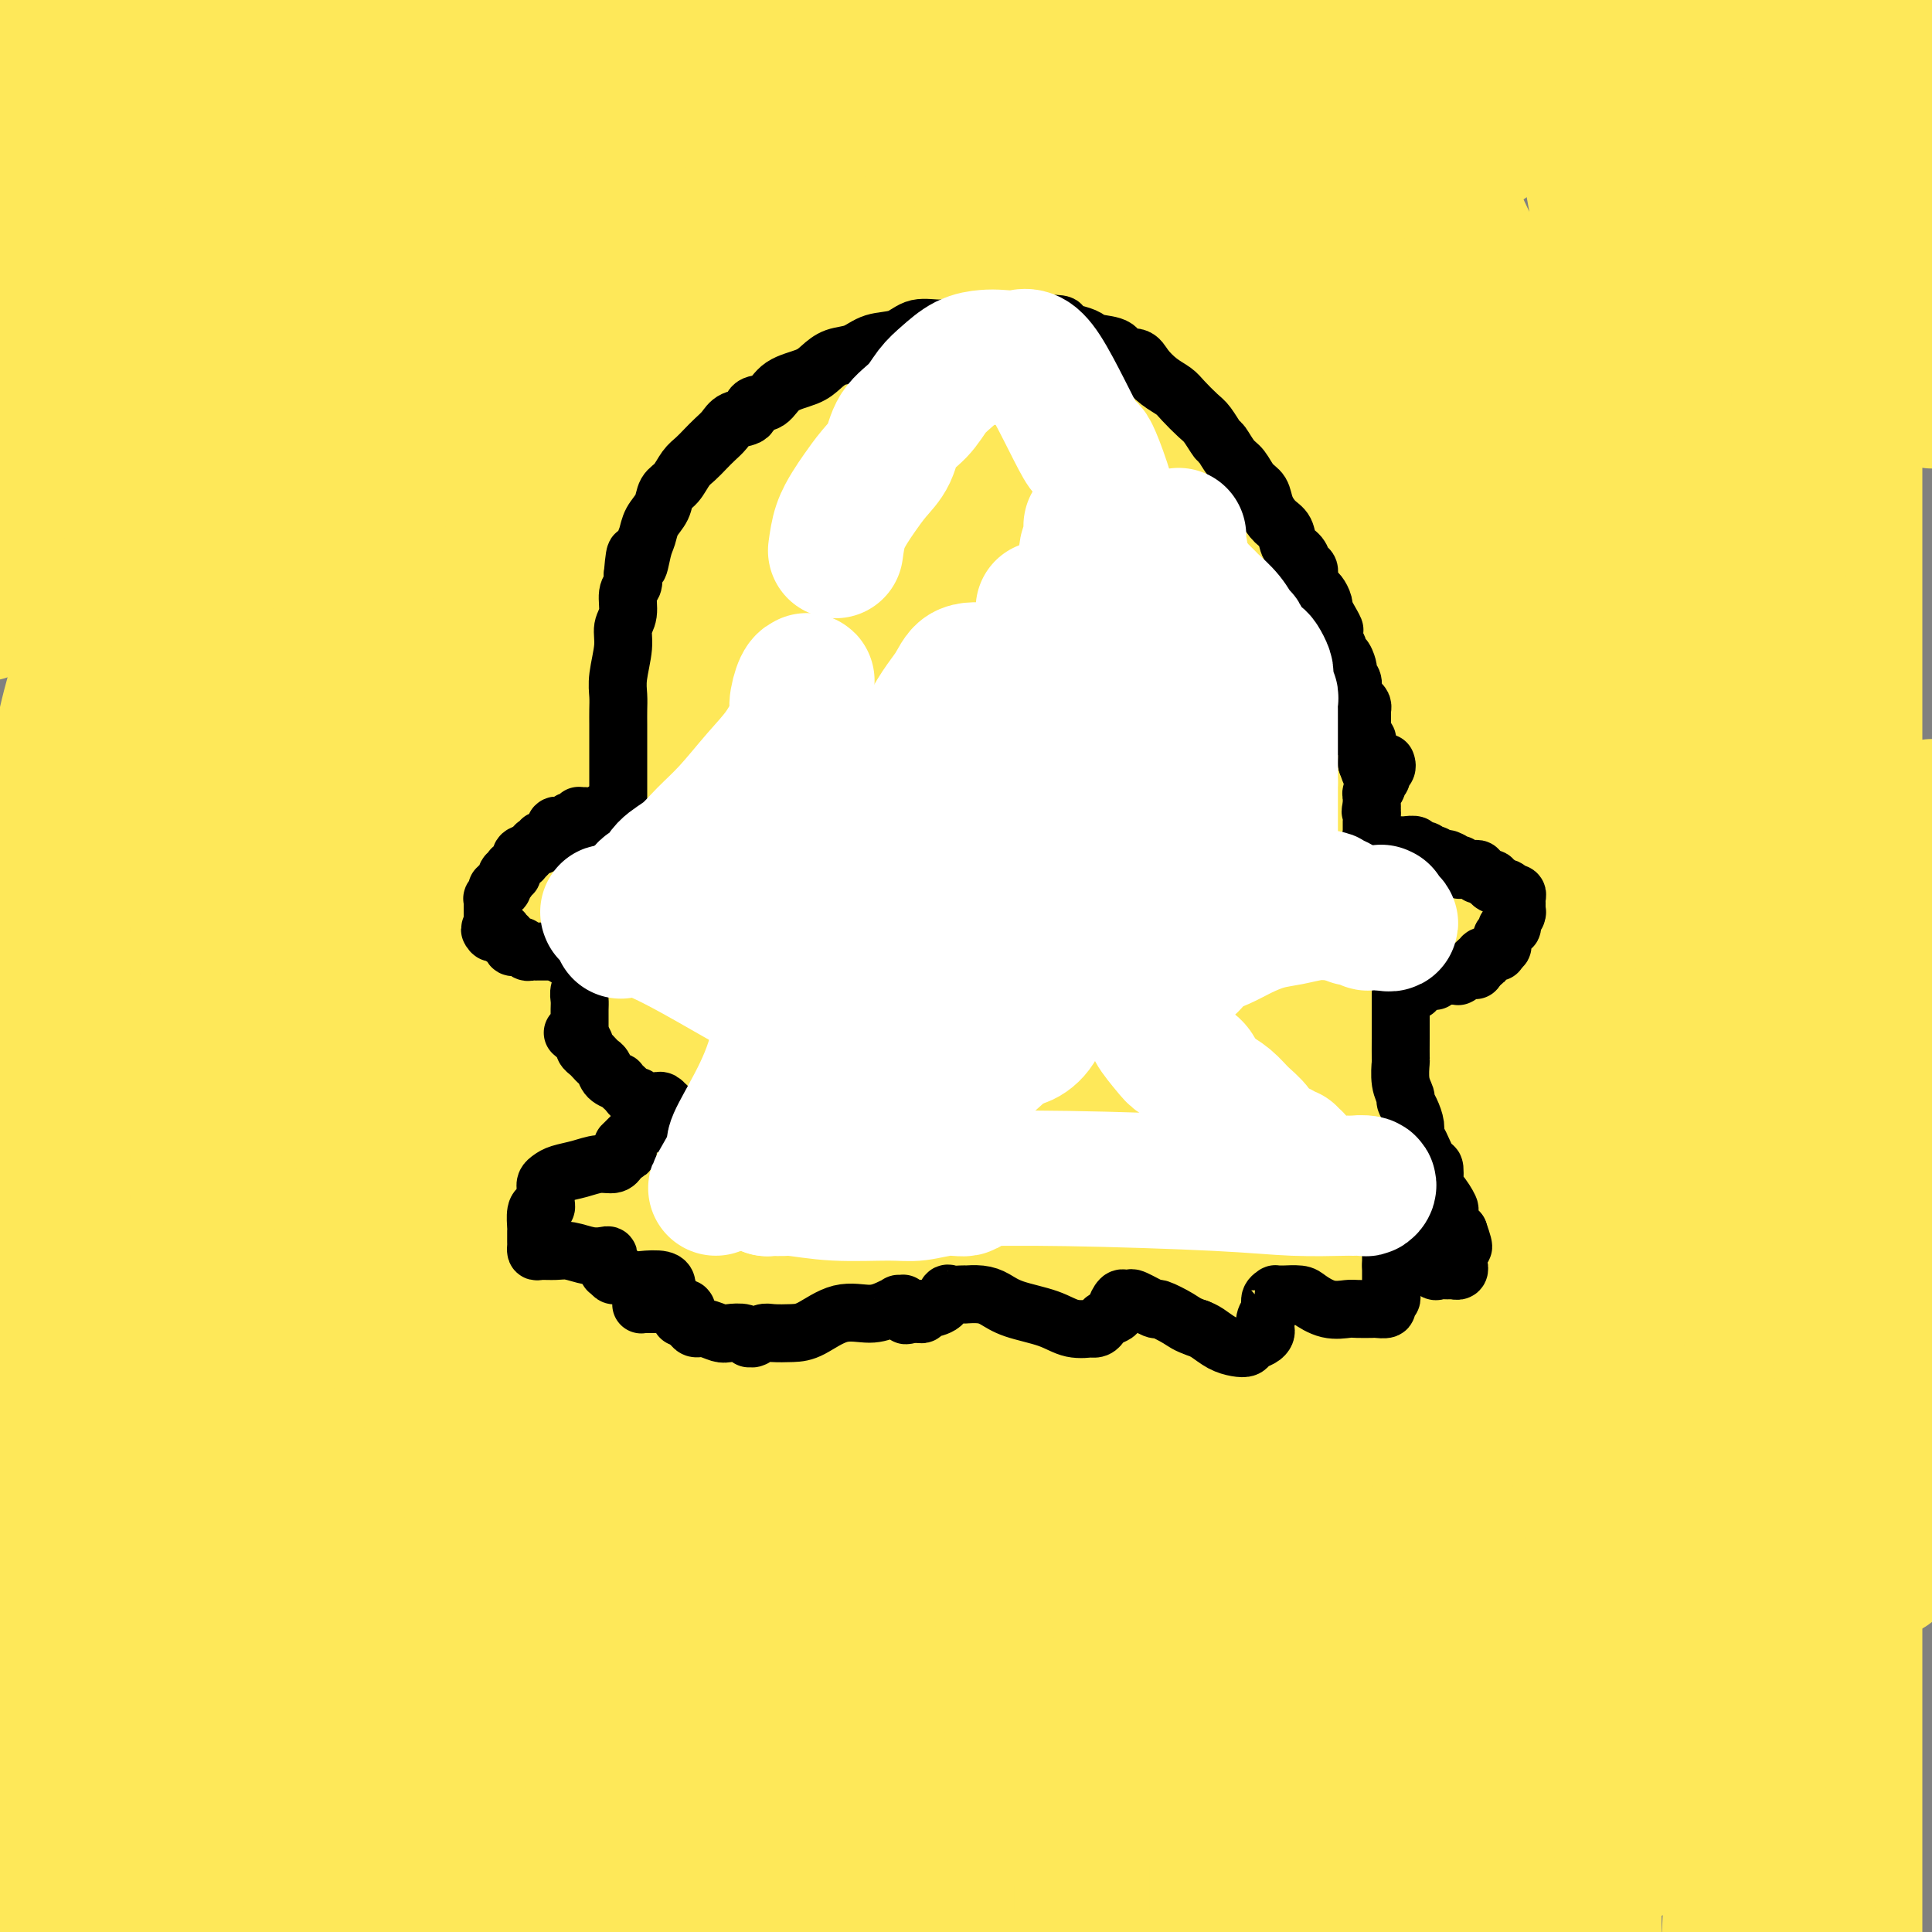 <svg viewBox='0 0 400 400' version='1.1' xmlns='http://www.w3.org/2000/svg' xmlns:xlink='http://www.w3.org/1999/xlink'><rect x="0" y="0" width="400" height="400" fill="#808080" stroke="none"/><g fill='none' stroke='#FEE859' stroke-width='28' stroke-linecap='round' stroke-linejoin='round'><path d='M384,17c0.000,-0.570 0.000,-1.141 0,0c0.000,1.141 0.000,3.993 0,13c-0.000,9.007 -0.000,24.168 0,44c0.000,19.832 0.000,44.336 0,63c-0.000,18.664 -0.000,31.487 0,54c0.000,22.513 0.000,54.716 0,80c0.000,25.284 0.000,43.648 0,57c0.000,13.352 0.000,21.692 0,29c0.000,7.308 0.000,13.583 0,21c0.000,7.417 0.000,15.976 0,21c0.000,5.024 0.000,6.512 0,8'/><path d='M382,378c-0.194,0.132 -0.388,0.264 0,0c0.388,-0.264 1.359,-0.924 0,-15c-1.359,-14.076 -5.047,-41.569 -7,-58c-1.953,-16.431 -2.169,-21.800 -3,-31c-0.831,-9.200 -2.275,-22.232 -3,-33c-0.725,-10.768 -0.730,-19.273 -1,-26c-0.270,-6.727 -0.804,-11.676 -1,-22c-0.196,-10.324 -0.052,-26.022 0,-34c0.052,-7.978 0.013,-8.236 0,-11c-0.013,-2.764 0.000,-8.033 0,-12c-0.000,-3.967 -0.014,-6.633 0,-9c0.014,-2.367 0.056,-4.437 0,-6c-0.056,-1.563 -0.211,-2.620 0,-3c0.211,-0.380 0.789,-0.084 1,0c0.211,0.084 0.057,-0.043 0,0c-0.057,0.043 -0.016,0.255 0,1c0.016,0.745 0.007,2.024 0,4c-0.007,1.976 -0.013,4.651 0,7c0.013,2.349 0.047,4.372 0,12c-0.047,7.628 -0.173,20.862 0,38c0.173,17.138 0.644,38.181 0,56c-0.644,17.819 -2.404,32.413 -4,54c-1.596,21.587 -3.027,50.168 -4,70c-0.973,19.832 -1.486,30.916 -2,42'/><path d='M359,377c-0.032,6.523 -0.064,13.045 0,0c0.064,-13.045 0.222,-45.658 0,-68c-0.222,-22.342 -0.826,-34.414 -2,-52c-1.174,-17.586 -2.920,-40.685 -4,-56c-1.080,-15.315 -1.494,-22.847 -2,-29c-0.506,-6.153 -1.106,-10.926 -2,-18c-0.894,-7.074 -2.084,-16.448 -3,-25c-0.916,-8.552 -1.558,-16.280 -2,-20c-0.442,-3.720 -0.683,-3.432 -1,-6c-0.317,-2.568 -0.711,-7.994 -1,-11c-0.289,-3.006 -0.473,-3.593 -1,-5c-0.527,-1.407 -1.395,-3.632 -2,-5c-0.605,-1.368 -0.946,-1.877 -1,-2c-0.054,-0.123 0.177,0.139 0,0c-0.177,-0.139 -0.764,-0.681 -1,1c-0.236,1.681 -0.120,5.583 0,9c0.120,3.417 0.246,6.350 0,12c-0.246,5.650 -0.864,14.019 -2,21c-1.136,6.981 -2.789,12.574 -6,30c-3.211,17.426 -7.979,46.683 -11,68c-3.021,21.317 -4.294,34.693 -7,55c-2.706,20.307 -6.844,47.544 -9,66c-2.156,18.456 -2.330,28.130 -3,37c-0.670,8.870 -1.835,16.935 -3,25'/><path d='M294,364c-0.325,4.156 -0.650,8.312 0,0c0.650,-8.312 2.274,-29.092 3,-46c0.726,-16.908 0.553,-29.942 0,-55c-0.553,-25.058 -1.485,-62.139 -4,-92c-2.515,-29.861 -6.611,-52.502 -9,-67c-2.389,-14.498 -3.071,-20.852 -4,-26c-0.929,-5.148 -2.105,-9.091 -3,-13c-0.895,-3.909 -1.507,-7.784 -2,-10c-0.493,-2.216 -0.865,-2.774 -1,-3c-0.135,-0.226 -0.032,-0.119 0,0c0.032,0.119 -0.007,0.252 0,1c0.007,0.748 0.058,2.111 0,4c-0.058,1.889 -0.227,4.304 0,7c0.227,2.696 0.849,5.674 1,10c0.151,4.326 -0.170,10.000 0,24c0.170,14.000 0.830,36.326 0,58c-0.830,21.674 -3.150,42.696 -4,69c-0.850,26.304 -0.229,57.890 0,82c0.229,24.110 0.065,40.746 0,56c-0.065,15.254 -0.033,29.127 0,43'/><path d='M294,351c-0.340,4.334 -0.680,8.669 0,0c0.680,-8.669 2.379,-30.340 3,-53c0.621,-22.660 0.165,-46.308 0,-63c-0.165,-16.692 -0.037,-26.428 0,-35c0.037,-8.572 -0.015,-15.981 0,-23c0.015,-7.019 0.098,-13.649 0,-22c-0.098,-8.351 -0.377,-18.424 0,-24c0.377,-5.576 1.410,-6.657 2,-10c0.590,-3.343 0.739,-8.950 1,-12c0.261,-3.050 0.636,-3.544 1,-5c0.364,-1.456 0.718,-3.875 1,-5c0.282,-1.125 0.492,-0.956 1,-1c0.508,-0.044 1.313,-0.300 2,0c0.687,0.300 1.254,1.157 2,3c0.746,1.843 1.671,4.673 3,7c1.329,2.327 3.064,4.150 5,10c1.936,5.850 4.074,15.728 6,29c1.926,13.272 3.640,29.939 5,53c1.360,23.061 2.366,52.516 3,76c0.634,23.484 0.895,40.995 1,62c0.105,21.005 0.052,45.502 0,70'/><path d='M338,378c-0.293,5.354 -0.586,10.709 0,0c0.586,-10.709 2.049,-37.481 0,-67c-2.049,-29.519 -7.612,-61.783 -12,-86c-4.388,-24.217 -7.600,-40.386 -11,-56c-3.400,-15.614 -6.988,-30.673 -10,-42c-3.012,-11.327 -5.448,-18.921 -7,-25c-1.552,-6.079 -2.219,-10.641 -3,-15c-0.781,-4.359 -1.675,-8.515 -2,-11c-0.325,-2.485 -0.080,-3.300 0,-4c0.080,-0.700 -0.003,-1.285 0,-1c0.003,0.285 0.093,1.441 0,2c-0.093,0.559 -0.370,0.523 0,4c0.370,3.477 1.388,10.468 2,18c0.612,7.532 0.819,15.607 1,27c0.181,11.393 0.337,26.105 -3,56c-3.337,29.895 -10.168,74.972 -14,104c-3.832,29.028 -4.666,42.008 -6,62c-1.334,19.992 -3.167,46.996 -5,74'/><path d='M214,276c1.404,4.591 2.809,9.181 0,0c-2.809,-9.181 -9.830,-32.134 -19,-58c-9.170,-25.866 -20.487,-54.645 -29,-76c-8.513,-21.355 -14.221,-35.286 -22,-52c-7.779,-16.714 -17.628,-36.213 -23,-47c-5.372,-10.787 -6.266,-12.863 -8,-16c-1.734,-3.137 -4.308,-7.333 -6,-10c-1.692,-2.667 -2.504,-3.803 -3,-5c-0.496,-1.197 -0.677,-2.454 -1,-3c-0.323,-0.546 -0.788,-0.379 -1,0c-0.212,0.379 -0.170,0.970 0,2c0.170,1.030 0.467,2.497 2,6c1.533,3.503 4.302,9.041 6,19c1.698,9.959 2.324,24.339 3,43c0.676,18.661 1.402,41.602 2,68c0.598,26.398 1.067,56.251 2,90c0.933,33.749 2.328,71.394 3,99c0.672,27.606 0.621,45.173 1,60c0.379,14.827 1.190,26.913 2,39'/><path d='M132,395c-0.005,1.947 -0.010,3.894 0,0c0.010,-3.894 0.035,-13.630 -3,-36c-3.035,-22.370 -9.129,-57.376 -18,-93c-8.871,-35.624 -20.517,-71.867 -29,-97c-8.483,-25.133 -13.803,-39.158 -19,-53c-5.197,-13.842 -10.272,-27.503 -14,-37c-3.728,-9.497 -6.109,-14.829 -9,-21c-2.891,-6.171 -6.293,-13.179 -8,-17c-1.707,-3.821 -1.721,-4.455 -2,-5c-0.279,-0.545 -0.824,-0.999 -1,-1c-0.176,-0.001 0.018,0.453 0,1c-0.018,0.547 -0.247,1.186 0,3c0.247,1.814 0.969,4.803 2,7c1.031,2.197 2.372,3.602 4,8c1.628,4.398 3.544,11.788 6,23c2.456,11.212 5.454,26.245 9,45c3.546,18.755 7.641,41.233 13,67c5.359,25.767 11.981,54.822 19,88c7.019,33.178 14.434,70.479 20,96c5.566,25.521 9.283,39.260 13,53'/><path d='M153,384c1.350,9.613 2.699,19.225 0,0c-2.699,-19.225 -9.448,-67.289 -14,-98c-4.552,-30.711 -6.909,-44.070 -11,-67c-4.091,-22.930 -9.915,-55.432 -14,-76c-4.085,-20.568 -6.429,-29.204 -8,-38c-1.571,-8.796 -2.368,-17.753 -4,-27c-1.632,-9.247 -4.100,-18.783 -5,-24c-0.900,-5.217 -0.232,-6.117 0,-8c0.232,-1.883 0.030,-4.751 0,-6c-0.030,-1.249 0.113,-0.878 0,-1c-0.113,-0.122 -0.481,-0.737 0,0c0.481,0.737 1.812,2.826 3,5c1.188,2.174 2.232,4.433 3,6c0.768,1.567 1.261,2.440 4,8c2.739,5.560 7.723,15.806 16,34c8.277,18.194 19.845,44.337 29,66c9.155,21.663 15.897,38.848 26,65c10.103,26.152 23.566,61.272 34,90c10.434,28.728 17.838,51.065 23,66c5.162,14.935 8.081,22.467 11,30'/><path d='M265,360c0.216,8.085 0.432,16.170 0,0c-0.432,-16.170 -1.512,-56.594 -5,-86c-3.488,-29.406 -9.383,-47.792 -17,-72c-7.617,-24.208 -16.957,-54.236 -26,-79c-9.043,-24.764 -17.791,-44.263 -24,-58c-6.209,-13.737 -9.881,-21.713 -13,-29c-3.119,-7.287 -5.686,-13.885 -8,-19c-2.314,-5.115 -4.375,-8.747 -6,-12c-1.625,-3.253 -2.812,-6.126 -4,-9'/><path d='M161,3c0.516,1.743 1.032,3.486 0,0c-1.032,-3.486 -3.613,-12.201 5,13c8.613,25.201 28.421,84.319 35,103c6.579,18.681 -0.072,-3.075 9,27c9.072,30.075 33.865,111.982 48,157c14.135,45.018 17.610,53.148 22,66c4.390,12.852 9.695,30.426 15,48'/><path d='M306,336c2.207,8.626 4.414,17.252 0,0c-4.414,-17.252 -15.450,-60.382 -23,-88c-7.550,-27.618 -11.615,-39.724 -18,-59c-6.385,-19.276 -15.091,-45.721 -21,-62c-5.909,-16.279 -9.023,-22.390 -12,-29c-2.977,-6.610 -5.818,-13.719 -8,-19c-2.182,-5.281 -3.707,-8.735 -5,-12c-1.293,-3.265 -2.356,-6.342 -3,-8c-0.644,-1.658 -0.869,-1.898 -1,-2c-0.131,-0.102 -0.169,-0.066 0,0c0.169,0.066 0.546,0.162 1,1c0.454,0.838 0.985,2.419 2,4c1.015,1.581 2.515,3.164 4,5c1.485,1.836 2.957,3.926 4,6c1.043,2.074 1.658,4.130 5,10c3.342,5.870 9.411,15.552 17,31c7.589,15.448 16.699,36.661 27,60c10.301,23.339 21.792,48.802 36,80c14.208,31.198 31.133,68.130 40,88c8.867,19.870 9.676,22.677 13,31c3.324,8.323 9.162,22.161 15,36'/><path d='M381,338c0.926,3.821 1.852,7.643 0,0c-1.852,-7.643 -6.483,-26.749 -15,-53c-8.517,-26.251 -20.919,-59.645 -29,-82c-8.081,-22.355 -11.842,-33.670 -26,-64c-14.158,-30.330 -38.712,-79.676 -50,-101c-11.288,-21.324 -9.308,-14.626 -11,-16c-1.692,-1.374 -7.055,-10.821 -11,-17c-3.945,-6.179 -6.473,-9.089 -9,-12'/><path d='M232,6c-0.766,-1.305 -1.531,-2.609 0,0c1.531,2.609 5.359,9.132 12,20c6.641,10.868 16.095,26.082 24,39c7.905,12.918 14.262,23.539 23,38c8.738,14.461 19.857,32.762 28,45c8.143,12.238 13.309,18.415 20,28c6.691,9.585 14.908,22.579 20,30c5.092,7.421 7.061,9.270 9,12c1.939,2.730 3.849,6.341 6,9c2.151,2.659 4.544,4.367 6,6c1.456,1.633 1.975,3.191 3,4c1.025,0.809 2.554,0.868 3,0c0.446,-0.868 -0.193,-2.664 0,-6c0.193,-3.336 1.217,-8.212 0,-21c-1.217,-12.788 -4.677,-33.490 -10,-57c-5.323,-23.510 -12.510,-49.830 -19,-73c-6.490,-23.170 -12.283,-43.192 -17,-59c-4.717,-15.808 -8.359,-27.404 -12,-39'/><path d='M373,16c-0.147,-0.158 -0.293,-0.316 0,0c0.293,0.316 1.027,1.105 4,8c2.973,6.895 8.186,19.894 11,27c2.814,7.106 3.228,8.317 4,11c0.772,2.683 1.900,6.838 3,10c1.100,3.162 2.171,5.332 3,7c0.829,1.668 1.414,2.834 2,4'/><path d='M398,75c0.327,1.179 0.655,2.357 0,0c-0.655,-2.357 -2.292,-8.250 -11,-23c-8.708,-14.750 -24.488,-38.357 -34,-52c-9.512,-13.643 -12.756,-17.321 -16,-21'/><path d='M340,14c-1.493,-2.453 -2.986,-4.906 0,0c2.986,4.906 10.452,17.170 15,25c4.548,7.830 6.177,11.225 9,16c2.823,4.775 6.838,10.930 9,15c2.162,4.070 2.471,6.056 3,8c0.529,1.944 1.278,3.846 2,5c0.722,1.154 1.419,1.559 2,2c0.581,0.441 1.048,0.919 1,0c-0.048,-0.919 -0.611,-3.236 0,-5c0.611,-1.764 2.395,-2.975 0,-14c-2.395,-11.025 -8.970,-31.864 -15,-49c-6.030,-17.136 -11.515,-30.568 -17,-44'/><path d='M342,22c-0.892,-3.344 -1.784,-6.687 0,0c1.784,6.687 6.245,23.405 9,33c2.755,9.595 3.803,12.067 5,15c1.197,2.933 2.542,6.327 4,9c1.458,2.673 3.030,4.626 4,6c0.970,1.374 1.337,2.169 2,2c0.663,-0.169 1.621,-1.303 2,-3c0.379,-1.697 0.179,-3.957 0,-14c-0.179,-10.043 -0.337,-27.869 -7,-48c-6.663,-20.131 -19.832,-42.565 -33,-65'/><path d='M271,4c-1.469,-3.083 -2.938,-6.165 0,0c2.938,6.165 10.282,21.579 17,33c6.718,11.421 12.810,18.850 17,25c4.190,6.150 6.478,11.022 10,16c3.522,4.978 8.279,10.062 11,13c2.721,2.938 3.405,3.732 5,5c1.595,1.268 4.102,3.012 6,4c1.898,0.988 3.188,1.221 4,0c0.812,-1.221 1.145,-3.894 2,-7c0.855,-3.106 2.230,-6.644 1,-19c-1.230,-12.356 -5.066,-33.530 -11,-51c-5.934,-17.470 -13.967,-31.235 -22,-45'/><path d='M283,5c-2.306,-4.948 -4.612,-9.895 0,0c4.612,9.895 16.143,34.634 22,47c5.857,12.366 6.039,12.360 8,16c1.961,3.640 5.700,10.925 8,15c2.300,4.075 3.161,4.941 4,6c0.839,1.059 1.656,2.311 3,3c1.344,0.689 3.216,0.813 4,0c0.784,-0.813 0.480,-2.565 1,-7c0.520,-4.435 1.863,-11.553 0,-27c-1.863,-15.447 -6.931,-39.224 -12,-63'/><path d='M296,7c-0.518,-1.133 -1.036,-2.267 0,0c1.036,2.267 3.626,7.933 5,11c1.374,3.067 1.533,3.533 2,5c0.467,1.467 1.244,3.935 2,5c0.756,1.065 1.491,0.729 2,1c0.509,0.271 0.791,1.150 1,0c0.209,-1.150 0.345,-4.329 0,-11c-0.345,-6.671 -1.173,-16.836 -2,-27'/><path d='M263,1c-0.284,-0.808 -0.568,-1.615 0,0c0.568,1.615 1.987,5.653 3,10c1.013,4.347 1.620,9.003 3,14c1.380,4.997 3.532,10.333 5,15c1.468,4.667 2.252,8.663 3,12c0.748,3.337 1.460,6.014 2,8c0.540,1.986 0.908,3.281 1,4c0.092,0.719 -0.093,0.864 0,1c0.093,0.136 0.464,0.264 0,0c-0.464,-0.264 -1.762,-0.922 -4,-4c-2.238,-3.078 -5.414,-8.578 -11,-15c-5.586,-6.422 -13.581,-13.768 -22,-21c-8.419,-7.232 -17.263,-14.352 -25,-20c-7.737,-5.648 -14.369,-9.824 -21,-14'/><path d='M166,7c-1.396,-2.378 -2.791,-4.757 0,0c2.791,4.757 9.769,16.649 15,25c5.231,8.351 8.716,13.160 14,21c5.284,7.840 12.369,18.710 19,28c6.631,9.290 12.809,17.000 17,22c4.191,5.000 6.395,7.290 9,11c2.605,3.710 5.610,8.839 8,12c2.390,3.161 4.164,4.353 5,5c0.836,0.647 0.733,0.750 1,1c0.267,0.250 0.905,0.646 1,0c0.095,-0.646 -0.353,-2.336 0,-7c0.353,-4.664 1.507,-12.302 0,-23c-1.507,-10.698 -5.675,-24.457 -11,-40c-5.325,-15.543 -11.807,-32.869 -18,-45c-6.193,-12.131 -12.096,-19.065 -18,-26'/><path d='M182,4c-0.417,-0.936 -0.834,-1.873 0,0c0.834,1.873 2.918,6.555 5,10c2.082,3.445 4.161,5.652 6,8c1.839,2.348 3.438,4.835 5,7c1.562,2.165 3.088,4.006 4,5c0.912,0.994 1.211,1.142 2,2c0.789,0.858 2.069,2.427 3,3c0.931,0.573 1.513,0.150 2,0c0.487,-0.150 0.878,-0.028 1,0c0.122,0.028 -0.026,-0.037 0,-1c0.026,-0.963 0.227,-2.825 0,-5c-0.227,-2.175 -0.882,-4.662 -2,-7c-1.118,-2.338 -2.699,-4.525 -5,-7c-2.301,-2.475 -5.320,-5.238 -7,-7c-1.680,-1.762 -2.019,-2.524 -3,-3c-0.981,-0.476 -2.602,-0.664 -4,-1c-1.398,-0.336 -2.572,-0.818 -3,-1c-0.428,-0.182 -0.109,-0.064 0,0c0.109,0.064 0.007,0.074 0,1c-0.007,0.926 0.080,2.768 0,4c-0.080,1.232 -0.325,1.854 0,3c0.325,1.146 1.222,2.815 2,4c0.778,1.185 1.438,1.885 3,3c1.562,1.115 4.027,2.643 6,4c1.973,1.357 3.453,2.541 5,4c1.547,1.459 3.161,3.193 5,5c1.839,1.807 3.904,3.685 5,5c1.096,1.315 1.222,2.065 2,3c0.778,0.935 2.209,2.055 3,3c0.791,0.945 0.944,1.716 1,2c0.056,0.284 0.016,0.081 0,0c-0.016,-0.081 -0.008,-0.041 0,0'/><path d='M218,48c4.448,4.591 0.568,1.570 -1,0c-1.568,-1.570 -0.823,-1.687 -2,-3c-1.177,-1.313 -4.277,-3.822 -7,-6c-2.723,-2.178 -5.071,-4.024 -8,-6c-2.929,-1.976 -6.441,-4.081 -10,-6c-3.559,-1.919 -7.166,-3.651 -11,-5c-3.834,-1.349 -7.895,-2.315 -11,-3c-3.105,-0.685 -5.254,-1.090 -8,-2c-2.746,-0.910 -6.089,-2.326 -9,-3c-2.911,-0.674 -5.389,-0.608 -9,-1c-3.611,-0.392 -8.354,-1.243 -12,-2c-3.646,-0.757 -6.193,-1.421 -9,-2c-2.807,-0.579 -5.874,-1.072 -11,-2c-5.126,-0.928 -12.313,-2.291 -17,-3c-4.687,-0.709 -6.875,-0.764 -9,-1c-2.125,-0.236 -4.188,-0.652 -6,-1c-1.812,-0.348 -3.372,-0.629 -5,-1c-1.628,-0.371 -3.324,-0.831 -5,-1c-1.676,-0.169 -3.333,-0.045 -5,0c-1.667,0.045 -3.345,0.012 -5,0c-1.655,-0.012 -3.287,-0.003 -5,0c-1.713,0.003 -3.506,0.001 -5,0c-1.494,-0.001 -2.690,-0.000 -5,0c-2.310,0.000 -5.733,0.000 -7,0c-1.267,-0.000 -0.377,-0.000 -2,0c-1.623,0.000 -5.759,0.000 -9,0c-3.241,-0.000 -5.587,-0.000 -7,0c-1.413,0.000 -1.894,0.000 -3,0c-1.106,-0.000 -2.836,-0.000 -4,0c-1.164,0.000 -1.761,0.000 -2,0c-0.239,-0.000 -0.119,-0.000 0,0'/><path d='M9,0c-9.124,0.013 -2.432,0.045 0,0c2.432,-0.045 0.606,-0.166 0,0c-0.606,0.166 0.009,0.618 0,1c-0.009,0.382 -0.642,0.693 0,1c0.642,0.307 2.558,0.611 4,1c1.442,0.389 2.409,0.863 3,1c0.591,0.137 0.805,-0.062 2,0c1.195,0.062 3.371,0.385 5,1c1.629,0.615 2.710,1.521 4,2c1.290,0.479 2.790,0.529 6,2c3.210,1.471 8.129,4.361 12,6c3.871,1.639 6.695,2.025 10,3c3.305,0.975 7.091,2.537 11,4c3.909,1.463 7.941,2.827 11,4c3.059,1.173 5.146,2.157 7,3c1.854,0.843 3.473,1.547 5,2c1.527,0.453 2.960,0.654 4,1c1.040,0.346 1.688,0.836 2,1c0.312,0.164 0.288,0.002 0,0c-0.288,-0.002 -0.839,0.154 -1,0c-0.161,-0.154 0.068,-0.620 -1,-1c-1.068,-0.380 -3.432,-0.676 -5,-1c-1.568,-0.324 -2.341,-0.676 -5,-1c-2.659,-0.324 -7.204,-0.620 -12,-1c-4.796,-0.380 -9.845,-0.844 -14,-1c-4.155,-0.156 -7.418,-0.003 -13,0c-5.582,0.003 -13.482,-0.143 -18,0c-4.518,0.143 -5.654,0.574 -7,1c-1.346,0.426 -2.901,0.845 -4,1c-1.099,0.155 -1.743,0.044 -2,0c-0.257,-0.044 -0.129,-0.022 0,0'/><path d='M13,30c-6.789,0.302 -1.761,0.058 0,0c1.761,-0.058 0.255,0.072 0,0c-0.255,-0.072 0.740,-0.344 2,-1c1.260,-0.656 2.783,-1.695 4,-2c1.217,-0.305 2.127,0.125 3,0c0.873,-0.125 1.711,-0.806 4,-1c2.289,-0.194 6.031,0.100 9,0c2.969,-0.100 5.166,-0.595 12,0c6.834,0.595 18.306,2.281 30,4c11.694,1.719 23.609,3.473 34,5c10.391,1.527 19.256,2.829 26,4c6.744,1.171 11.367,2.212 15,3c3.633,0.788 6.276,1.322 9,2c2.724,0.678 5.529,1.501 7,2c1.471,0.499 1.610,0.673 2,1c0.390,0.327 1.032,0.807 1,1c-0.032,0.193 -0.739,0.100 -1,0c-0.261,-0.100 -0.075,-0.208 -1,-1c-0.925,-0.792 -2.959,-2.269 -5,-3c-2.041,-0.731 -4.089,-0.718 -10,-2c-5.911,-1.282 -15.685,-3.860 -24,-5c-8.315,-1.140 -15.170,-0.842 -24,-1c-8.830,-0.158 -19.636,-0.770 -27,-1c-7.364,-0.230 -11.288,-0.076 -17,0c-5.712,0.076 -13.212,0.076 -18,0c-4.788,-0.076 -6.863,-0.228 -9,0c-2.137,0.228 -4.336,0.834 -6,1c-1.664,0.166 -2.794,-0.109 -4,0c-1.206,0.109 -2.487,0.603 -3,1c-0.513,0.397 -0.256,0.699 0,1'/><path d='M22,38c-2.251,0.707 -1.378,0.974 -1,1c0.378,0.026 0.262,-0.189 0,0c-0.262,0.189 -0.671,0.783 0,1c0.671,0.217 2.423,0.057 4,0c1.577,-0.057 2.981,-0.012 6,0c3.019,0.012 7.653,-0.010 17,0c9.347,0.010 23.407,0.051 30,0c6.593,-0.051 5.721,-0.194 10,0c4.279,0.194 13.711,0.725 24,2c10.289,1.275 21.435,3.294 30,5c8.565,1.706 14.548,3.097 18,4c3.452,0.903 4.374,1.316 6,2c1.626,0.684 3.957,1.639 5,2c1.043,0.361 0.797,0.127 1,0c0.203,-0.127 0.856,-0.147 1,0c0.144,0.147 -0.220,0.460 -1,0c-0.780,-0.460 -1.975,-1.692 -4,-3c-2.025,-1.308 -4.879,-2.692 -11,-5c-6.121,-2.308 -15.510,-5.539 -23,-8c-7.490,-2.461 -13.080,-4.151 -22,-6c-8.920,-1.849 -21.170,-3.858 -30,-5c-8.830,-1.142 -14.240,-1.416 -21,-2c-6.760,-0.584 -14.869,-1.479 -20,-2c-5.131,-0.521 -7.285,-0.668 -10,-1c-2.715,-0.332 -5.991,-0.848 -8,-1c-2.009,-0.152 -2.751,0.061 -4,0c-1.249,-0.061 -3.006,-0.395 -4,-1c-0.994,-0.605 -1.225,-1.482 -2,-2c-0.775,-0.518 -2.093,-0.678 -3,-1c-0.907,-0.322 -1.402,-0.806 -2,-1c-0.598,-0.194 -1.299,-0.097 -2,0'/><path d='M6,17c-2.465,-0.995 -2.129,-0.984 -2,-1c0.129,-0.016 0.050,-0.061 0,0c-0.050,0.061 -0.070,0.228 0,0c0.070,-0.228 0.229,-0.849 0,-1c-0.229,-0.151 -0.846,0.170 -1,0c-0.154,-0.170 0.155,-0.830 0,-1c-0.155,-0.170 -0.774,0.151 -1,0c-0.226,-0.151 -0.061,-0.772 0,-1c0.061,-0.228 0.017,-0.061 0,0c-0.017,0.061 -0.005,0.016 0,0c0.005,-0.016 0.005,-0.004 0,0c-0.005,0.004 -0.013,0.001 0,0c0.013,-0.001 0.049,0.000 0,0c-0.049,-0.000 -0.181,-0.001 0,0c0.181,0.001 0.677,0.006 1,0c0.323,-0.006 0.474,-0.022 1,0c0.526,0.022 1.428,0.080 2,0c0.572,-0.080 0.816,-0.300 2,0c1.184,0.300 3.310,1.118 5,2c1.690,0.882 2.944,1.827 5,3c2.056,1.173 4.913,2.575 7,4c2.087,1.425 3.404,2.872 10,9c6.596,6.128 18.471,16.935 29,27c10.529,10.065 19.712,19.387 27,26c7.288,6.613 12.680,10.518 20,15c7.320,4.482 16.566,9.541 23,12c6.434,2.459 10.056,2.319 13,3c2.944,0.681 5.212,2.182 8,3c2.788,0.818 6.097,0.951 8,1c1.903,0.049 2.401,0.014 3,0c0.599,-0.014 1.300,-0.007 2,0'/><path d='M168,118c5.260,1.083 1.409,0.290 0,0c-1.409,-0.290 -0.378,-0.078 0,0c0.378,0.078 0.101,0.020 0,0c-0.101,-0.020 -0.027,-0.004 0,0c0.027,0.004 0.007,-0.006 0,0c-0.007,0.006 0.000,0.026 0,1c-0.000,0.974 -0.007,2.900 0,6c0.007,3.100 0.029,7.373 0,11c-0.029,3.627 -0.109,6.608 0,14c0.109,7.392 0.407,19.195 1,30c0.593,10.805 1.483,20.612 2,28c0.517,7.388 0.662,12.357 1,18c0.338,5.643 0.868,11.959 1,16c0.132,4.041 -0.133,5.805 0,8c0.133,2.195 0.664,4.820 1,7c0.336,2.180 0.477,3.914 1,5c0.523,1.086 1.429,1.523 2,2c0.571,0.477 0.808,0.993 1,2c0.192,1.007 0.339,2.505 2,1c1.661,-1.505 4.837,-6.014 6,-8c1.163,-1.986 0.312,-1.450 0,-2c-0.312,-0.550 -0.084,-2.187 0,-3c0.084,-0.813 0.024,-0.804 0,-1c-0.024,-0.196 -0.012,-0.598 0,-1'/><path d='M186,252c-0.228,-1.097 -0.797,-0.341 -1,0c-0.203,0.341 -0.038,0.266 0,0c0.038,-0.266 -0.051,-0.724 0,-1c0.051,-0.276 0.241,-0.371 0,-1c-0.241,-0.629 -0.914,-1.792 -2,-4c-1.086,-2.208 -2.584,-5.461 -5,-11c-2.416,-5.539 -5.750,-13.363 -7,-16c-1.250,-2.637 -0.416,-0.088 0,0c0.416,0.088 0.414,-2.285 0,-7c-0.414,-4.715 -1.241,-11.772 -3,-22c-1.759,-10.228 -4.451,-23.628 -8,-45c-3.549,-21.372 -7.956,-50.715 -12,-73c-4.044,-22.285 -7.727,-37.510 -11,-52c-3.273,-14.490 -6.137,-28.245 -9,-42'/><path d='M135,25c-0.076,-2.997 -0.153,-5.993 0,0c0.153,5.993 0.535,20.976 1,32c0.465,11.024 1.012,18.088 0,26c-1.012,7.912 -3.582,16.671 -6,24c-2.418,7.329 -4.684,13.229 -9,24c-4.316,10.771 -10.682,26.415 -16,37c-5.318,10.585 -9.587,16.111 -15,25c-5.413,8.889 -11.970,21.141 -19,32c-7.030,10.859 -14.532,20.325 -20,27c-5.468,6.675 -8.903,10.560 -12,14c-3.097,3.440 -5.857,6.435 -8,9c-2.143,2.565 -3.669,4.699 -5,6c-1.331,1.301 -2.467,1.767 -3,2c-0.533,0.233 -0.464,0.232 0,0c0.464,-0.232 1.324,-0.694 2,-2c0.676,-1.306 1.168,-3.457 2,-9c0.832,-5.543 2.003,-14.479 3,-26c0.997,-11.521 1.820,-25.626 1,-41c-0.820,-15.374 -3.284,-32.018 -6,-45c-2.716,-12.982 -5.684,-22.302 -7,-27c-1.316,-4.698 -0.982,-4.775 -2,-8c-1.018,-3.225 -3.390,-9.599 -5,-15c-1.610,-5.401 -2.460,-9.829 0,-1c2.460,8.829 8.230,30.914 14,53'/><path d='M25,162c3.791,14.949 6.270,26.321 10,49c3.730,22.679 8.711,56.667 11,79c2.289,22.333 1.885,33.013 2,48c0.115,14.987 0.747,34.282 1,49c0.253,14.718 0.126,24.859 0,35'/><path d='M38,342c0.016,8.343 0.032,16.686 0,0c-0.032,-16.686 -0.114,-58.402 0,-95c0.114,-36.598 0.422,-68.078 0,-93c-0.422,-24.922 -1.575,-43.287 -2,-55c-0.425,-11.713 -0.121,-16.775 -3,-34c-2.879,-17.225 -8.939,-46.612 -15,-76'/><path d='M1,388c-0.249,1.176 -0.497,2.352 0,0c0.497,-2.352 1.741,-8.233 3,-15c1.259,-6.767 2.533,-14.420 4,-30c1.467,-15.580 3.126,-39.089 4,-54c0.874,-14.911 0.964,-21.226 1,-38c0.036,-16.774 0.017,-44.009 0,-62c-0.017,-17.991 -0.034,-26.739 0,-30c0.034,-3.261 0.119,-1.036 0,1c-0.119,2.036 -0.440,3.884 -1,7c-0.560,3.116 -1.358,7.501 -2,11c-0.642,3.499 -1.128,6.111 -2,12c-0.872,5.889 -2.128,15.053 -3,24c-0.872,8.947 -1.358,17.675 -2,26c-0.642,8.325 -1.440,16.245 -2,22c-0.560,5.755 -0.882,9.345 -1,14c-0.118,4.655 -0.032,10.374 0,14c0.032,3.626 0.008,5.157 0,7c-0.008,1.843 -0.002,3.996 0,5c0.002,1.004 0.001,0.858 0,1c-0.001,0.142 -0.000,0.571 0,1'/><path d='M0,304c-1.116,15.034 -1.407,7.620 0,9c1.407,1.380 4.511,11.556 7,21c2.489,9.444 4.362,18.158 6,26c1.638,7.842 3.039,14.812 5,29c1.961,14.188 4.480,35.594 7,57'/><path d='M37,387c-0.120,3.810 -0.240,7.620 0,0c0.240,-7.620 0.839,-26.669 1,-40c0.161,-13.331 -0.115,-20.942 0,-29c0.115,-8.058 0.620,-16.562 0,-25c-0.620,-8.438 -2.364,-16.809 -3,-20c-0.636,-3.191 -0.163,-1.202 0,1c0.163,2.202 0.016,4.616 0,6c-0.016,1.384 0.098,1.739 0,6c-0.098,4.261 -0.408,12.429 -1,17c-0.592,4.571 -1.465,5.546 -3,16c-1.535,10.454 -3.732,30.387 -5,41c-1.268,10.613 -1.608,11.906 -2,14c-0.392,2.094 -0.837,4.990 -1,8c-0.163,3.010 -0.044,6.134 0,8c0.044,1.866 0.013,2.475 0,3c-0.013,0.525 -0.010,0.967 0,1c0.010,0.033 0.025,-0.343 0,0c-0.025,0.343 -0.090,1.403 1,0c1.090,-1.403 3.333,-5.271 5,-9c1.667,-3.729 2.756,-7.319 6,-15c3.244,-7.681 8.643,-19.453 13,-29c4.357,-9.547 7.674,-16.871 13,-34c5.326,-17.129 12.663,-44.065 20,-71'/><path d='M81,236c5.512,-23.964 9.292,-48.375 12,-81c2.708,-32.625 4.345,-73.464 5,-103c0.655,-29.536 0.327,-47.768 0,-66'/><path d='M93,0c0.220,-1.774 0.440,-3.547 0,0c-0.440,3.547 -1.540,12.415 -3,27c-1.460,14.585 -3.281,34.887 -6,53c-2.719,18.113 -6.337,34.036 -9,46c-2.663,11.964 -4.372,19.970 -6,27c-1.628,7.030 -3.176,13.085 -5,20c-1.824,6.915 -3.925,14.692 -5,19c-1.075,4.308 -1.125,5.149 -2,7c-0.875,1.851 -2.574,4.714 -4,6c-1.426,1.286 -2.577,0.996 -3,1c-0.423,0.004 -0.117,0.303 0,-3c0.117,-3.303 0.046,-10.208 0,-18c-0.046,-7.792 -0.068,-16.470 0,-25c0.068,-8.530 0.224,-16.913 0,-28c-0.224,-11.087 -0.830,-24.880 -1,-35c-0.170,-10.120 0.095,-16.568 0,-21c-0.095,-4.432 -0.551,-6.848 -1,-11c-0.449,-4.152 -0.890,-10.041 -1,-13c-0.110,-2.959 0.111,-2.988 0,-3c-0.111,-0.012 -0.556,-0.006 -1,0'/><path d='M46,49c-0.961,-23.686 -1.363,-4.401 -2,3c-0.637,7.401 -1.508,2.918 -3,3c-1.492,0.082 -3.604,4.729 -5,8c-1.396,3.271 -2.075,5.165 -5,9c-2.925,3.835 -8.095,9.609 -14,19c-5.905,9.391 -12.544,22.397 -16,29c-3.456,6.603 -3.728,6.801 -4,7'/><path d='M3,106c-1.035,3.684 -2.070,7.368 0,0c2.070,-7.368 7.246,-25.789 10,-39c2.754,-13.211 3.088,-21.211 4,-32c0.912,-10.789 2.404,-24.368 3,-33c0.596,-8.632 0.298,-12.316 0,-16'/><path d='M20,5c-0.117,-1.790 -0.234,-3.580 0,0c0.234,3.580 0.818,12.530 1,19c0.182,6.470 -0.037,10.458 0,22c0.037,11.542 0.330,30.636 0,43c-0.330,12.364 -1.282,17.999 -2,25c-0.718,7.001 -1.202,15.370 -2,21c-0.798,5.630 -1.912,8.521 -3,13c-1.088,4.479 -2.152,10.547 -3,14c-0.848,3.453 -1.482,4.291 -2,6c-0.518,1.709 -0.922,4.288 -1,6c-0.078,1.712 0.170,2.559 0,3c-0.170,0.441 -0.758,0.478 -1,1c-0.242,0.522 -0.138,1.528 0,1c0.138,-0.528 0.310,-2.592 1,-4c0.690,-1.408 1.896,-2.161 5,-14c3.104,-11.839 8.105,-34.764 11,-56c2.895,-21.236 3.684,-40.782 4,-62c0.316,-21.218 0.158,-44.109 0,-67'/><path d='M27,14c-0.601,-3.330 -1.201,-6.661 0,0c1.201,6.661 4.204,23.312 7,37c2.796,13.688 5.387,24.412 7,32c1.613,7.588 2.249,12.040 4,18c1.751,5.960 4.616,13.429 6,17c1.384,3.571 1.287,3.243 2,5c0.713,1.757 2.235,5.600 3,8c0.765,2.400 0.773,3.356 1,4c0.227,0.644 0.673,0.974 1,1c0.327,0.026 0.536,-0.254 1,0c0.464,0.254 1.182,1.041 1,-8c-0.182,-9.041 -1.264,-27.911 -3,-45c-1.736,-17.089 -4.127,-32.397 -5,-38c-0.873,-5.603 -0.226,-1.500 0,1c0.226,2.500 0.033,3.396 0,4c-0.033,0.604 0.093,0.917 0,3c-0.093,2.083 -0.404,5.937 0,10c0.404,4.063 1.524,8.337 3,15c1.476,6.663 3.310,15.717 5,24c1.690,8.283 3.237,15.796 6,25c2.763,9.204 6.744,20.099 9,26c2.256,5.901 2.789,6.808 4,9c1.211,2.192 3.099,5.670 4,8c0.901,2.330 0.813,3.514 1,4c0.187,0.486 0.648,0.275 1,1c0.352,0.725 0.595,2.388 1,0c0.405,-2.388 0.973,-8.825 -2,-19c-2.973,-10.175 -9.486,-24.087 -16,-38'/><path d='M68,118c-5.548,-11.431 -11.419,-21.007 -16,-28c-4.581,-6.993 -7.874,-11.403 -12,-17c-4.126,-5.597 -9.086,-12.381 -12,-16c-2.914,-3.619 -3.781,-4.072 -5,-5c-1.219,-0.928 -2.791,-2.330 -4,-3c-1.209,-0.670 -2.055,-0.609 -3,-1c-0.945,-0.391 -1.991,-1.233 -3,-2c-1.009,-0.767 -1.983,-1.460 -3,-2c-1.017,-0.540 -2.077,-0.928 -3,-1c-0.923,-0.072 -1.710,0.173 -3,0c-1.290,-0.173 -3.083,-0.764 -4,-1c-0.917,-0.236 -0.959,-0.118 -1,0'/><path d='M0,44c0.057,-0.248 0.113,-0.497 0,0c-0.113,0.497 -0.396,1.739 2,8c2.396,6.261 7.472,17.540 11,25c3.528,7.460 5.509,11.100 9,19c3.491,7.900 8.494,20.060 12,28c3.506,7.940 5.516,11.661 7,15c1.484,3.339 2.443,6.296 4,9c1.557,2.704 3.714,5.156 5,6c1.286,0.844 1.702,0.082 2,0c0.298,-0.082 0.478,0.518 1,1c0.522,0.482 1.386,0.848 4,2c2.614,1.152 6.979,3.091 11,5c4.021,1.909 7.699,3.788 12,6c4.301,2.212 9.225,4.758 19,11c9.775,6.242 24.401,16.181 34,23c9.599,6.819 14.171,10.520 16,12c1.829,1.480 0.914,0.740 0,0'/><path d='M149,214c7.738,5.292 2.084,1.023 0,-4c-2.084,-5.023 -0.598,-10.799 0,-16c0.598,-5.201 0.307,-9.827 0,-22c-0.307,-12.173 -0.629,-31.892 -1,-46c-0.371,-14.108 -0.789,-22.604 -1,-33c-0.211,-10.396 -0.213,-22.690 -1,-35c-0.787,-12.310 -2.359,-24.635 -3,-29c-0.641,-4.365 -0.352,-0.769 0,1c0.352,1.769 0.768,1.712 1,2c0.232,0.288 0.279,0.921 1,3c0.721,2.079 2.114,5.602 3,8c0.886,2.398 1.264,3.670 4,13c2.736,9.330 7.830,26.719 11,38c3.170,11.281 4.416,16.453 7,26c2.584,9.547 6.507,23.470 9,32c2.493,8.530 3.555,11.668 5,17c1.445,5.332 3.274,12.859 5,18c1.726,5.141 3.350,7.898 4,9c0.650,1.102 0.325,0.551 0,0'/><path d='M193,196c7.735,25.798 2.073,6.792 0,-3c-2.073,-9.792 -0.556,-10.372 0,-11c0.556,-0.628 0.150,-1.304 0,-5c-0.150,-3.696 -0.045,-10.410 0,-16c0.045,-5.590 0.029,-10.054 0,-15c-0.029,-4.946 -0.072,-10.374 0,-15c0.072,-4.626 0.257,-8.452 0,-13c-0.257,-4.548 -0.957,-9.820 -2,-13c-1.043,-3.180 -2.428,-4.268 -3,-5c-0.572,-0.732 -0.332,-1.106 -1,1c-0.668,2.106 -2.243,6.693 -4,13c-1.757,6.307 -3.696,14.332 -7,32c-3.304,17.668 -7.973,44.977 -11,68c-3.027,23.023 -4.413,41.760 -6,59c-1.587,17.240 -3.374,32.982 -4,52c-0.626,19.018 -0.092,41.313 0,51c0.092,9.687 -0.260,6.768 0,10c0.260,3.232 1.130,12.616 2,22'/><path d='M186,388c-0.995,2.639 -1.989,5.278 0,0c1.989,-5.278 6.963,-18.475 9,-31c2.037,-12.525 1.137,-24.380 0,-41c-1.137,-16.620 -2.511,-38.006 -3,-46c-0.489,-7.994 -0.091,-2.598 0,1c0.091,3.598 -0.123,5.397 0,8c0.123,2.603 0.583,6.011 1,10c0.417,3.989 0.791,8.558 2,18c1.209,9.442 3.252,23.758 4,34c0.748,10.242 0.201,16.411 1,25c0.799,8.589 2.942,19.597 4,27c1.058,7.403 1.029,11.202 1,15'/><path d='M217,376c-0.409,1.378 -0.817,2.757 0,0c0.817,-2.757 2.861,-9.649 4,-21c1.139,-11.351 1.375,-27.161 2,-47c0.625,-19.839 1.639,-43.708 2,-58c0.361,-14.292 0.068,-19.007 0,-24c-0.068,-4.993 0.087,-10.264 0,-15c-0.087,-4.736 -0.417,-8.937 -1,-12c-0.583,-3.063 -1.420,-4.988 -2,-6c-0.580,-1.012 -0.903,-1.112 -1,-1c-0.097,0.112 0.033,0.436 0,1c-0.033,0.564 -0.230,1.367 0,4c0.230,2.633 0.886,7.094 1,11c0.114,3.906 -0.315,7.256 0,12c0.315,4.744 1.375,10.880 2,17c0.625,6.120 0.814,12.222 2,26c1.186,13.778 3.367,35.231 5,48c1.633,12.769 2.718,16.855 4,22c1.282,5.145 2.760,11.351 4,18c1.240,6.649 2.241,13.743 3,18c0.759,4.257 1.276,5.677 2,8c0.724,2.323 1.657,5.548 2,7c0.343,1.452 0.098,1.129 0,1c-0.098,-0.129 -0.049,-0.065 0,0'/><path d='M246,385c2.377,10.916 0.819,1.206 0,-3c-0.819,-4.206 -0.901,-2.909 -1,-4c-0.099,-1.091 -0.217,-4.569 -1,-9c-0.783,-4.431 -2.231,-9.816 -3,-15c-0.769,-5.184 -0.860,-10.168 -1,-16c-0.140,-5.832 -0.330,-12.512 -2,-21c-1.670,-8.488 -4.819,-18.785 -6,-23c-1.181,-4.215 -0.395,-2.348 0,0c0.395,2.348 0.398,5.175 1,8c0.602,2.825 1.802,5.646 3,11c1.198,5.354 2.393,13.239 4,21c1.607,7.761 3.625,15.397 6,25c2.375,9.603 5.107,21.172 7,29c1.893,7.828 2.946,11.914 4,16'/><path d='M315,397c-0.309,0.795 -0.619,1.590 0,0c0.619,-1.590 2.166,-5.566 3,-9c0.834,-3.434 0.956,-6.327 1,-10c0.044,-3.673 0.012,-8.126 0,-11c-0.012,-2.874 -0.003,-4.168 0,-5c0.003,-0.832 -0.001,-1.202 0,-2c0.001,-0.798 0.009,-2.024 0,-2c-0.009,0.024 -0.033,1.299 0,2c0.033,0.701 0.122,0.827 0,2c-0.122,1.173 -0.456,3.393 -1,7c-0.544,3.607 -1.298,8.602 -2,14c-0.702,5.398 -1.351,11.199 -2,17'/><path d='M310,399c0.284,2.115 0.568,4.230 0,0c-0.568,-4.230 -1.987,-14.807 -5,-23c-3.013,-8.193 -7.620,-14.004 -12,-20c-4.380,-5.996 -8.532,-12.177 -13,-16c-4.468,-3.823 -9.252,-5.289 -14,-6c-4.748,-0.711 -9.459,-0.668 -15,0c-5.541,0.668 -11.911,1.963 -17,4c-5.089,2.037 -8.898,4.818 -13,8c-4.102,3.182 -8.497,6.764 -12,10c-3.503,3.236 -6.116,6.125 -8,8c-1.884,1.875 -3.041,2.734 -4,5c-0.959,2.266 -1.721,5.938 -2,7c-0.279,1.062 -0.075,-0.487 0,0c0.075,0.487 0.020,3.009 0,5c-0.020,1.991 -0.005,3.451 0,5c0.005,1.549 0.001,3.186 0,5c-0.001,1.814 -0.000,3.804 0,6c0.000,2.196 0.000,4.598 0,7'/><path d='M224,395c-0.000,0.326 -0.001,0.652 0,0c0.001,-0.652 0.002,-2.284 0,-4c-0.002,-1.716 -0.007,-3.518 0,-5c0.007,-1.482 0.025,-2.643 -1,-4c-1.025,-1.357 -3.094,-2.910 -5,-4c-1.906,-1.090 -3.648,-1.716 -6,-2c-2.352,-0.284 -5.313,-0.225 -7,0c-1.687,0.225 -2.098,0.615 -3,1c-0.902,0.385 -2.293,0.763 -4,3c-1.707,2.237 -3.729,6.333 -5,9c-1.271,2.667 -1.792,3.905 -2,6c-0.208,2.095 -0.104,5.048 0,8'/><path d='M206,373c-0.012,3.386 -0.024,6.771 0,0c0.024,-6.771 0.086,-23.700 -3,-40c-3.086,-16.300 -9.318,-31.971 -15,-43c-5.682,-11.029 -10.814,-17.417 -15,-23c-4.186,-5.583 -7.427,-10.361 -12,-15c-4.573,-4.639 -10.480,-9.137 -14,-12c-3.520,-2.863 -4.653,-4.090 -6,-5c-1.347,-0.910 -2.907,-1.502 -4,-2c-1.093,-0.498 -1.719,-0.901 -2,-1c-0.281,-0.099 -0.218,0.108 0,1c0.218,0.892 0.591,2.470 1,3c0.409,0.530 0.852,0.014 1,1c0.148,0.986 -0.001,3.476 1,7c1.001,3.524 3.151,8.083 4,12c0.849,3.917 0.398,7.193 1,12c0.602,4.807 2.256,11.146 3,15c0.744,3.854 0.577,5.222 1,7c0.423,1.778 1.438,3.965 2,6c0.562,2.035 0.673,3.918 1,5c0.327,1.082 0.871,1.362 1,2c0.129,0.638 -0.158,1.633 0,2c0.158,0.367 0.759,0.105 1,0c0.241,-0.105 0.120,-0.052 0,0'/><path d='M152,305c2.304,11.549 0.562,4.421 0,2c-0.562,-2.421 0.054,-0.137 0,1c-0.054,1.137 -0.777,1.125 -1,1c-0.223,-0.125 0.054,-0.364 0,0c-0.054,0.364 -0.440,1.329 0,3c0.440,1.671 1.706,4.046 4,11c2.294,6.954 5.618,18.488 8,28c2.382,9.512 3.824,17.004 6,27c2.176,9.996 5.088,22.498 8,35'/><path d='M182,389c-0.113,1.247 -0.225,2.494 0,0c0.225,-2.494 0.788,-8.729 0,-23c-0.788,-14.271 -2.925,-36.579 -5,-52c-2.075,-15.421 -4.087,-23.955 -7,-36c-2.913,-12.045 -6.728,-27.600 -9,-37c-2.272,-9.400 -3.001,-12.643 -4,-17c-0.999,-4.357 -2.268,-9.826 -3,-15c-0.732,-5.174 -0.928,-10.052 -1,-12c-0.072,-1.948 -0.019,-0.967 0,1c0.019,1.967 0.005,4.920 0,8c-0.005,3.080 -0.002,6.286 0,9c0.002,2.714 0.003,4.936 0,10c-0.003,5.064 -0.011,12.970 0,20c0.011,7.030 0.040,13.184 0,18c-0.040,4.816 -0.151,8.295 0,13c0.151,4.705 0.562,10.636 1,14c0.438,3.364 0.901,4.161 1,6c0.099,1.839 -0.167,4.718 0,6c0.167,1.282 0.766,0.965 1,1c0.234,0.035 0.104,0.422 0,1c-0.104,0.578 -0.183,1.348 0,1c0.183,-0.348 0.626,-1.815 1,-2c0.374,-0.185 0.678,0.912 0,-14c-0.678,-14.912 -2.336,-45.832 -4,-72c-1.664,-26.168 -3.332,-47.584 -5,-69'/><path d='M148,148c-2.062,-34.619 -3.218,-42.666 -4,-50c-0.782,-7.334 -1.190,-13.954 -2,-20c-0.810,-6.046 -2.021,-11.516 -3,-16c-0.979,-4.484 -1.727,-7.980 -2,-10c-0.273,-2.020 -0.070,-2.562 0,-3c0.070,-0.438 0.008,-0.771 0,-1c-0.008,-0.229 0.039,-0.356 0,0c-0.039,0.356 -0.164,1.193 -1,2c-0.836,0.807 -2.384,1.583 -3,3c-0.616,1.417 -0.300,3.475 -1,7c-0.700,3.525 -2.418,8.517 -4,13c-1.582,4.483 -3.029,8.457 -4,14c-0.971,5.543 -1.464,12.656 -2,20c-0.536,7.344 -1.113,14.918 -2,23c-0.887,8.082 -2.084,16.672 -3,23c-0.916,6.328 -1.553,10.394 -2,16c-0.447,5.606 -0.706,12.750 -1,17c-0.294,4.250 -0.624,5.604 -1,8c-0.376,2.396 -0.799,5.833 -1,8c-0.201,2.167 -0.181,3.064 0,3c0.181,-0.064 0.523,-1.089 0,1c-0.523,2.089 -1.910,7.293 1,0c2.910,-7.293 10.117,-27.084 13,-35c2.883,-7.916 1.441,-3.958 0,0'/><path d='M126,171c2.161,-4.905 0.564,-0.168 1,3c0.436,3.168 2.905,4.768 5,8c2.095,3.232 3.816,8.096 5,11c1.184,2.904 1.833,3.848 3,6c1.167,2.152 2.854,5.513 4,8c1.146,2.487 1.751,4.101 2,5c0.249,0.899 0.141,1.083 0,1c-0.141,-0.083 -0.316,-0.432 0,0c0.316,0.432 1.122,1.645 0,-1c-1.122,-2.645 -4.171,-9.147 -7,-16c-2.829,-6.853 -5.437,-14.056 -7,-18c-1.563,-3.944 -2.079,-4.630 -3,-7c-0.921,-2.370 -2.246,-6.426 -3,-9c-0.754,-2.574 -0.936,-3.667 -1,-4c-0.064,-0.333 -0.010,0.093 0,0c0.010,-0.093 -0.023,-0.705 0,0c0.023,0.705 0.104,2.726 0,4c-0.104,1.274 -0.391,1.800 0,3c0.391,1.200 1.462,3.074 3,6c1.538,2.926 3.543,6.902 5,10c1.457,3.098 2.366,5.316 4,9c1.634,3.684 3.993,8.832 5,12c1.007,3.168 0.661,4.354 1,6c0.339,1.646 1.364,3.752 2,5c0.636,1.248 0.885,1.637 1,2c0.115,0.363 0.097,0.699 0,1c-0.097,0.301 -0.273,0.565 0,-1c0.273,-1.565 0.997,-4.960 0,-11c-0.997,-6.040 -3.713,-14.726 -7,-26c-3.287,-11.274 -7.143,-25.137 -11,-39'/><path d='M128,139c-4.310,-15.682 -6.086,-22.386 -7,-27c-0.914,-4.614 -0.967,-7.139 -2,-11c-1.033,-3.861 -3.048,-9.057 -4,-12c-0.952,-2.943 -0.842,-3.633 -1,-4c-0.158,-0.367 -0.583,-0.411 -1,0c-0.417,0.411 -0.825,1.275 -2,5c-1.175,3.725 -3.117,10.309 -4,15c-0.883,4.691 -0.708,7.488 -3,19c-2.292,11.512 -7.051,31.737 -10,44c-2.949,12.263 -4.086,16.563 -6,26c-1.914,9.437 -4.604,24.012 -6,33c-1.396,8.988 -1.498,12.391 -2,16c-0.502,3.609 -1.402,7.424 -2,10c-0.598,2.576 -0.892,3.912 -1,5c-0.108,1.088 -0.029,1.928 0,2c0.029,0.072 0.007,-0.624 0,-1c-0.007,-0.376 0.001,-0.432 0,-1c-0.001,-0.568 -0.010,-1.649 0,-3c0.010,-1.351 0.038,-2.973 0,-5c-0.038,-2.027 -0.143,-4.460 -1,-8c-0.857,-3.540 -2.466,-8.187 -4,-12c-1.534,-3.813 -2.994,-6.792 -6,-11c-3.006,-4.208 -7.558,-9.643 -10,-13c-2.442,-3.357 -2.773,-4.635 -4,-6c-1.227,-1.365 -3.351,-2.819 -5,-4c-1.649,-1.181 -2.825,-2.091 -4,-3'/><path d='M43,193c-1.392,-0.728 -0.372,0.953 0,2c0.372,1.047 0.096,1.460 0,2c-0.096,0.540 -0.012,1.206 0,4c0.012,2.794 -0.048,7.715 0,13c0.048,5.285 0.205,10.935 0,15c-0.205,4.065 -0.771,6.545 1,12c1.771,5.455 5.879,13.886 8,18c2.121,4.114 2.256,3.910 3,5c0.744,1.090 2.097,3.473 3,5c0.903,1.527 1.356,2.197 2,3c0.644,0.803 1.479,1.740 2,2c0.521,0.260 0.727,-0.157 1,0c0.273,0.157 0.612,0.888 1,-1c0.388,-1.888 0.825,-6.397 1,-8c0.175,-1.603 0.087,-0.302 0,1'/><path d='M65,266c1.229,-0.453 2.802,2.415 5,6c2.198,3.585 5.023,7.888 9,13c3.977,5.112 9.107,11.032 14,19c4.893,7.968 9.550,17.983 13,25c3.450,7.017 5.695,11.038 8,16c2.305,4.962 4.671,10.867 6,14c1.329,3.133 1.622,3.495 2,4c0.378,0.505 0.841,1.153 1,1c0.159,-0.153 0.013,-1.107 0,-2c-0.013,-0.893 0.106,-1.724 0,-4c-0.106,-2.276 -0.436,-5.996 -1,-9c-0.564,-3.004 -1.363,-5.293 -3,-9c-1.637,-3.707 -4.113,-8.833 -6,-13c-1.887,-4.167 -3.185,-7.373 -5,-11c-1.815,-3.627 -4.146,-7.673 -6,-11c-1.854,-3.327 -3.230,-5.934 -4,-9c-0.770,-3.066 -0.934,-6.590 -1,-8c-0.066,-1.410 -0.033,-0.705 0,0'/><path d='M97,288c-3.926,-18.775 -1.242,-35.211 0,-43c1.242,-7.789 1.043,-6.931 0,-14c-1.043,-7.069 -2.929,-22.064 -5,-33c-2.071,-10.936 -4.329,-17.812 -6,-23c-1.671,-5.188 -2.757,-8.686 -4,-12c-1.243,-3.314 -2.644,-6.442 -4,-8c-1.356,-1.558 -2.667,-1.545 -3,-2c-0.333,-0.455 0.312,-1.376 0,0c-0.312,1.376 -1.583,5.051 -2,9c-0.417,3.949 0.019,8.172 0,12c-0.019,3.828 -0.493,7.262 0,17c0.493,9.738 1.953,25.781 3,35c1.047,9.219 1.682,11.613 4,24c2.318,12.387 6.321,34.766 8,47c1.679,12.234 1.036,14.322 1,19c-0.036,4.678 0.537,11.945 1,18c0.463,6.055 0.817,10.900 1,14c0.183,3.100 0.195,4.457 0,5c-0.195,0.543 -0.598,0.271 -1,0'/><path d='M90,353c0.370,8.513 0.295,1.794 -1,0c-1.295,-1.794 -3.811,1.337 -5,3c-1.189,1.663 -1.051,1.858 -2,3c-0.949,1.142 -2.986,3.231 -5,6c-2.014,2.769 -4.004,6.220 -5,13c-0.996,6.780 -0.998,16.890 -1,27'/><path d='M78,382c-0.041,1.753 -0.081,3.506 0,0c0.081,-3.506 0.285,-12.270 0,-18c-0.285,-5.730 -1.059,-8.427 -2,-11c-0.941,-2.573 -2.050,-5.021 -3,-7c-0.950,-1.979 -1.743,-3.489 -2,-4c-0.257,-0.511 0.021,-0.025 0,0c-0.021,0.025 -0.340,-0.413 -1,0c-0.660,0.413 -1.662,1.678 -2,4c-0.338,2.322 -0.014,5.702 0,10c0.014,4.298 -0.282,9.514 0,17c0.282,7.486 1.141,17.243 2,27'/><path d='M100,367c0.672,2.271 1.344,4.542 0,0c-1.344,-4.542 -4.704,-15.897 -7,-23c-2.296,-7.103 -3.529,-9.956 -5,-13c-1.471,-3.044 -3.180,-6.281 -4,-8c-0.820,-1.719 -0.752,-1.919 -1,-2c-0.248,-0.081 -0.813,-0.043 -1,0c-0.187,0.043 0.004,0.089 0,2c-0.004,1.911 -0.203,5.686 0,10c0.203,4.314 0.807,9.167 2,16c1.193,6.833 2.975,15.647 5,24c2.025,8.353 4.293,16.244 6,22c1.707,5.756 2.854,9.378 4,13'/><path d='M97,378c1.722,4.140 3.444,8.280 0,0c-3.444,-8.280 -12.054,-28.978 -17,-40c-4.946,-11.022 -6.229,-12.366 -8,-16c-1.771,-3.634 -4.029,-9.559 -6,-14c-1.971,-4.441 -3.656,-7.400 -5,-9c-1.344,-1.600 -2.349,-1.841 -3,-2c-0.651,-0.159 -0.948,-0.237 -1,0c-0.052,0.237 0.141,0.789 0,3c-0.141,2.211 -0.616,6.082 0,10c0.616,3.918 2.323,7.883 5,15c2.677,7.117 6.326,17.384 9,24c2.674,6.616 4.375,9.580 7,14c2.625,4.420 6.175,10.295 9,15c2.825,4.705 4.925,8.239 7,11c2.075,2.761 4.125,4.749 7,6c2.875,1.251 6.575,1.766 11,2c4.425,0.234 9.576,0.187 17,-7c7.424,-7.187 17.121,-21.513 27,-40c9.879,-18.487 19.940,-41.133 30,-69c10.060,-27.867 20.117,-60.953 27,-86c6.883,-25.047 10.590,-42.055 14,-58c3.410,-15.945 6.521,-30.828 8,-39c1.479,-8.172 1.324,-9.634 2,-14c0.676,-4.366 2.182,-11.637 3,-16c0.818,-4.363 0.948,-5.818 1,-6c0.052,-0.182 0.026,0.909 0,2'/><path d='M241,64c4.186,-19.686 0.651,-3.402 -1,3c-1.651,6.402 -1.418,2.923 -2,3c-0.582,0.077 -1.978,3.711 -3,6c-1.022,2.289 -1.671,3.233 -4,9c-2.329,5.767 -6.340,16.356 -9,24c-2.660,7.644 -3.970,12.343 -5,16c-1.030,3.657 -1.779,6.272 -3,11c-1.221,4.728 -2.916,11.570 -4,17c-1.084,5.430 -1.559,9.447 -2,13c-0.441,3.553 -0.847,6.640 -1,10c-0.153,3.360 -0.053,6.993 0,10c0.053,3.007 0.059,5.389 0,7c-0.059,1.611 -0.183,2.452 0,4c0.183,1.548 0.671,3.803 1,5c0.329,1.197 0.497,1.338 1,2c0.503,0.662 1.341,1.847 4,1c2.659,-0.847 7.141,-3.724 13,-9c5.859,-5.276 13.097,-12.951 22,-25c8.903,-12.049 19.471,-28.473 27,-40c7.529,-11.527 12.020,-18.159 17,-26c4.980,-7.841 10.448,-16.893 14,-22c3.552,-5.107 5.189,-6.269 7,-9c1.811,-2.731 3.795,-7.031 5,-9c1.205,-1.969 1.632,-1.607 2,-2c0.368,-0.393 0.677,-1.541 1,-2c0.323,-0.459 0.662,-0.230 1,0'/><path d='M322,61c14.419,-17.065 13.467,-4.728 14,0c0.533,4.728 2.550,1.848 6,0c3.450,-1.848 8.331,-2.663 12,-4c3.669,-1.337 6.124,-3.197 10,-5c3.876,-1.803 9.171,-3.549 13,-5c3.829,-1.451 6.193,-2.608 9,-4c2.807,-1.392 6.059,-3.019 8,-4c1.941,-0.981 2.571,-1.315 3,-2c0.429,-0.685 0.657,-1.722 1,-2c0.343,-0.278 0.802,0.204 1,0c0.198,-0.204 0.137,-1.094 0,-2c-0.137,-0.906 -0.349,-1.826 -1,-3c-0.651,-1.174 -1.742,-2.600 -3,-4c-1.258,-1.400 -2.683,-2.774 -4,-4c-1.317,-1.226 -2.525,-2.303 -5,-4c-2.475,-1.697 -6.218,-4.013 -8,-5c-1.782,-0.987 -1.604,-0.644 -2,-1c-0.396,-0.356 -1.365,-1.411 -2,-2c-0.635,-0.589 -0.935,-0.713 -1,-1c-0.065,-0.287 0.107,-0.737 0,-1c-0.107,-0.263 -0.493,-0.339 0,-1c0.493,-0.661 1.863,-1.909 3,-3c1.137,-1.091 2.039,-2.026 3,-3c0.961,-0.974 1.980,-1.987 3,-3'/><path d='M387,0c0.005,-0.356 0.010,-0.712 0,0c-0.010,0.712 -0.035,2.491 0,4c0.035,1.509 0.130,2.748 0,4c-0.130,1.252 -0.484,2.516 0,4c0.484,1.484 1.807,3.188 3,5c1.193,1.812 2.258,3.733 3,5c0.742,1.267 1.161,1.880 2,3c0.839,1.120 2.097,2.749 3,4c0.903,1.251 1.452,2.126 2,3'/><path d='M398,303c0.614,2.484 1.229,4.968 0,0c-1.229,-4.968 -4.300,-17.386 -6,-24c-1.700,-6.614 -2.029,-7.422 -3,-11c-0.971,-3.578 -2.586,-9.925 -4,-14c-1.414,-4.075 -2.628,-5.880 -3,-7c-0.372,-1.120 0.096,-1.557 0,-2c-0.096,-0.443 -0.758,-0.893 -1,-1c-0.242,-0.107 -0.064,0.130 0,0c0.064,-0.130 0.016,-0.626 0,0c-0.016,0.626 0.001,2.373 0,4c-0.001,1.627 -0.019,3.135 0,9c0.019,5.865 0.075,16.088 0,20c-0.075,3.912 -0.280,1.515 0,4c0.280,2.485 1.044,9.853 2,15c0.956,5.147 2.102,8.073 3,11c0.898,2.927 1.548,5.855 2,8c0.452,2.145 0.706,3.506 1,5c0.294,1.494 0.630,3.120 1,4c0.370,0.880 0.776,1.013 1,1c0.224,-0.013 0.267,-0.171 0,0c-0.267,0.171 -0.842,0.670 0,-2c0.842,-2.670 3.102,-8.509 4,-15c0.898,-6.491 0.434,-13.632 1,-27c0.566,-13.368 2.162,-32.962 3,-53c0.838,-20.038 0.919,-40.519 1,-61'/></g>
<g fill='none' stroke='#000000' stroke-width='12' stroke-linecap='round' stroke-linejoin='round'><path d='M128,166c-0.000,0.109 -0.000,0.218 0,0c0.000,-0.218 0.000,-0.763 0,-1c-0.000,-0.237 -0.000,-0.165 0,0c0.000,0.165 0.000,0.422 0,0c-0.000,-0.422 -0.000,-1.523 0,-2c0.000,-0.477 0.000,-0.329 0,-1c-0.000,-0.671 -0.000,-2.161 0,-3c0.000,-0.839 0.000,-1.028 0,-2c-0.000,-0.972 -0.001,-2.725 0,-4c0.001,-1.275 0.004,-2.070 0,-3c-0.004,-0.930 -0.016,-1.996 0,-3c0.016,-1.004 0.061,-1.947 0,-3c-0.061,-1.053 -0.228,-2.215 0,-4c0.228,-1.785 0.849,-4.193 1,-6c0.151,-1.807 -0.170,-3.012 0,-4c0.170,-0.988 0.829,-1.760 1,-3c0.171,-1.240 -0.146,-2.949 0,-4c0.146,-1.051 0.756,-1.443 1,-2c0.244,-0.557 0.122,-1.278 0,-2'/><path d='M131,119c0.644,-7.580 0.754,-3.031 1,-2c0.246,1.031 0.628,-1.457 1,-3c0.372,-1.543 0.732,-2.142 1,-3c0.268,-0.858 0.442,-1.977 1,-3c0.558,-1.023 1.500,-1.951 2,-3c0.500,-1.049 0.557,-2.220 1,-3c0.443,-0.780 1.273,-1.168 2,-2c0.727,-0.832 1.350,-2.110 2,-3c0.650,-0.890 1.328,-1.394 2,-2c0.672,-0.606 1.340,-1.313 2,-2c0.660,-0.687 1.313,-1.354 2,-2c0.687,-0.646 1.409,-1.270 2,-2c0.591,-0.730 1.051,-1.564 2,-2c0.949,-0.436 2.386,-0.473 3,-1c0.614,-0.527 0.405,-1.544 1,-2c0.595,-0.456 1.996,-0.350 3,-1c1.004,-0.650 1.612,-2.057 3,-3c1.388,-0.943 3.556,-1.423 5,-2c1.444,-0.577 2.164,-1.253 3,-2c0.836,-0.747 1.786,-1.567 3,-2c1.214,-0.433 2.691,-0.479 4,-1c1.309,-0.521 2.451,-1.516 4,-2c1.549,-0.484 3.505,-0.455 5,-1c1.495,-0.545 2.529,-1.663 4,-2c1.471,-0.337 3.379,0.106 5,0c1.621,-0.106 2.954,-0.760 4,-1c1.046,-0.240 1.805,-0.064 3,0c1.195,0.064 2.825,0.017 4,0c1.175,-0.017 1.893,-0.005 3,0c1.107,0.005 2.602,0.001 4,0c1.398,-0.001 2.699,-0.001 4,0'/><path d='M217,67c4.492,0.024 2.224,0.582 2,1c-0.224,0.418 1.598,0.694 3,1c1.402,0.306 2.386,0.641 3,1c0.614,0.359 0.860,0.742 2,1c1.140,0.258 3.176,0.390 4,1c0.824,0.610 0.437,1.697 1,2c0.563,0.303 2.075,-0.177 3,0c0.925,0.177 1.263,1.010 2,2c0.737,0.990 1.874,2.137 3,3c1.126,0.863 2.242,1.444 3,2c0.758,0.556 1.158,1.089 2,2c0.842,0.911 2.126,2.202 3,3c0.874,0.798 1.336,1.105 2,2c0.664,0.895 1.528,2.379 2,3c0.472,0.621 0.550,0.378 1,1c0.450,0.622 1.272,2.109 2,3c0.728,0.891 1.364,1.187 2,2c0.636,0.813 1.274,2.142 2,3c0.726,0.858 1.541,1.245 2,2c0.459,0.755 0.560,1.879 1,3c0.440,1.121 1.217,2.241 2,3c0.783,0.759 1.573,1.158 2,2c0.427,0.842 0.492,2.126 1,3c0.508,0.874 1.460,1.337 2,2c0.540,0.663 0.669,1.525 1,2c0.331,0.475 0.863,0.564 1,1c0.137,0.436 -0.121,1.219 0,2c0.121,0.781 0.620,1.560 1,2c0.380,0.440 0.641,0.542 1,1c0.359,0.458 0.817,1.274 1,2c0.183,0.726 0.092,1.363 0,2'/><path d='M274,127c3.935,6.234 1.771,2.318 1,1c-0.771,-1.318 -0.150,-0.040 0,1c0.150,1.040 -0.171,1.842 0,2c0.171,0.158 0.833,-0.327 1,0c0.167,0.327 -0.162,1.468 0,2c0.162,0.532 0.814,0.457 1,1c0.186,0.543 -0.095,1.704 0,2c0.095,0.296 0.565,-0.273 1,0c0.435,0.273 0.835,1.386 1,2c0.165,0.614 0.096,0.728 0,1c-0.096,0.272 -0.219,0.703 0,1c0.219,0.297 0.780,0.461 1,1c0.220,0.539 0.097,1.454 0,2c-0.097,0.546 -0.170,0.723 0,1c0.170,0.277 0.581,0.652 1,1c0.419,0.348 0.844,0.667 1,1c0.156,0.333 0.042,0.680 0,1c-0.042,0.320 -0.011,0.614 0,1c0.011,0.386 0.002,0.864 0,1c-0.002,0.136 0.003,-0.070 0,0c-0.003,0.070 -0.015,0.415 0,1c0.015,0.585 0.057,1.410 0,2c-0.057,0.590 -0.211,0.945 0,1c0.211,0.055 0.789,-0.192 1,0c0.211,0.192 0.057,0.821 0,1c-0.057,0.179 -0.015,-0.093 0,0c0.015,0.093 0.004,0.550 0,1c-0.004,0.450 -0.001,0.894 0,1c0.001,0.106 0.000,-0.125 0,0c-0.000,0.125 -0.000,0.607 0,1c0.000,0.393 0.000,0.696 0,1'/><path d='M283,158c1.619,4.813 1.166,1.346 1,0c-0.166,-1.346 -0.044,-0.571 0,0c0.044,0.571 0.012,0.936 0,1c-0.012,0.064 -0.003,-0.175 0,0c0.003,0.175 0.001,0.764 0,1c-0.001,0.236 -0.000,0.118 0,0'/><path d='M287,158c-0.002,-0.006 -0.005,-0.013 0,0c0.005,0.013 0.016,0.045 0,0c-0.016,-0.045 -0.061,-0.166 0,0c0.061,0.166 0.226,0.618 0,1c-0.226,0.382 -0.844,0.694 -1,1c-0.156,0.306 0.151,0.607 0,1c-0.151,0.393 -0.758,0.879 -1,1c-0.242,0.121 -0.117,-0.122 0,0c0.117,0.122 0.228,0.611 0,1c-0.228,0.389 -0.793,0.679 -1,1c-0.207,0.321 -0.055,0.675 0,1c0.055,0.325 0.015,0.623 0,1c-0.015,0.377 -0.004,0.832 0,1c0.004,0.168 0.001,0.048 0,0c-0.001,-0.048 -0.001,-0.024 0,0'/><path d='M284,167c-0.464,1.555 -0.124,0.942 0,1c0.124,0.058 0.033,0.786 0,1c-0.033,0.214 -0.009,-0.086 0,0c0.009,0.086 0.002,0.559 0,1c-0.002,0.441 -0.001,0.849 0,1c0.001,0.151 0.000,0.045 0,0c-0.000,-0.045 -0.000,-0.027 0,0c0.000,0.027 0.000,0.064 0,0c-0.000,-0.064 -0.001,-0.228 0,0c0.001,0.228 0.004,0.849 0,1c-0.004,0.151 -0.016,-0.170 0,0c0.016,0.170 0.061,0.829 0,1c-0.061,0.171 -0.229,-0.147 0,0c0.229,0.147 0.854,0.757 1,1c0.146,0.243 -0.186,0.118 0,0c0.186,-0.118 0.890,-0.228 1,0c0.110,0.228 -0.374,0.793 0,1c0.374,0.207 1.604,0.056 2,0c0.396,-0.056 -0.044,-0.016 0,0c0.044,0.016 0.570,0.008 1,0c0.430,-0.008 0.763,-0.017 1,0c0.237,0.017 0.378,0.061 1,0c0.622,-0.061 1.726,-0.227 2,0c0.274,0.227 -0.280,0.846 0,1c0.280,0.154 1.395,-0.156 2,0c0.605,0.156 0.701,0.777 1,1c0.299,0.223 0.801,0.046 1,0c0.199,-0.046 0.095,0.039 0,0c-0.095,-0.039 -0.179,-0.203 0,0c0.179,0.203 0.623,0.772 1,1c0.377,0.228 0.689,0.114 1,0'/><path d='M299,178c2.270,0.482 1.445,0.185 1,0c-0.445,-0.185 -0.508,-0.260 0,0c0.508,0.260 1.589,0.854 2,1c0.411,0.146 0.151,-0.157 0,0c-0.151,0.157 -0.194,0.773 0,1c0.194,0.227 0.627,0.065 1,0c0.373,-0.065 0.688,-0.031 1,0c0.312,0.031 0.622,0.060 1,0c0.378,-0.060 0.823,-0.209 1,0c0.177,0.209 0.085,0.774 0,1c-0.085,0.226 -0.162,0.112 0,0c0.162,-0.112 0.564,-0.222 1,0c0.436,0.222 0.905,0.778 1,1c0.095,0.222 -0.186,0.111 0,0c0.186,-0.111 0.839,-0.222 1,0c0.161,0.222 -0.168,0.777 0,1c0.168,0.223 0.834,0.112 1,0c0.166,-0.112 -0.167,-0.227 0,0c0.167,0.227 0.833,0.797 1,1c0.167,0.203 -0.167,0.041 0,0c0.167,-0.041 0.833,0.041 1,0c0.167,-0.041 -0.165,-0.204 0,0c0.165,0.204 0.829,0.777 1,1c0.171,0.223 -0.150,0.098 0,0c0.150,-0.098 0.772,-0.167 1,0c0.228,0.167 0.061,0.570 0,1c-0.061,0.430 -0.016,0.886 0,1c0.016,0.114 0.004,-0.114 0,0c-0.004,0.114 -0.001,0.569 0,1c0.001,0.431 0.000,0.837 0,1c-0.000,0.163 -0.000,0.081 0,0'/><path d='M314,189c-0.016,0.630 -0.057,0.206 0,0c0.057,-0.206 0.212,-0.195 0,0c-0.212,0.195 -0.793,0.573 -1,1c-0.207,0.427 -0.041,0.903 0,1c0.041,0.097 -0.041,-0.184 0,0c0.041,0.184 0.207,0.834 0,1c-0.207,0.166 -0.786,-0.153 -1,0c-0.214,0.153 -0.061,0.777 0,1c0.061,0.223 0.030,0.045 0,0c-0.030,-0.045 -0.061,0.044 0,0c0.061,-0.044 0.212,-0.222 0,0c-0.212,0.222 -0.789,0.843 -1,1c-0.211,0.157 -0.055,-0.150 0,0c0.055,0.150 0.011,0.757 0,1c-0.011,0.243 0.011,0.121 0,0c-0.011,-0.121 -0.054,-0.243 0,0c0.054,0.243 0.207,0.850 0,1c-0.207,0.150 -0.774,-0.156 -1,0c-0.226,0.156 -0.112,0.773 0,1c0.112,0.227 0.222,0.065 0,0c-0.222,-0.065 -0.777,-0.031 -1,0c-0.223,0.031 -0.116,0.060 0,0c0.116,-0.060 0.241,-0.209 0,0c-0.241,0.209 -0.848,0.774 -1,1c-0.152,0.226 0.152,0.112 0,0c-0.152,-0.112 -0.759,-0.222 -1,0c-0.241,0.222 -0.117,0.778 0,1c0.117,0.222 0.227,0.111 0,0c-0.227,-0.111 -0.792,-0.222 -1,0c-0.208,0.222 -0.059,0.778 0,1c0.059,0.222 0.030,0.111 0,0'/><path d='M306,200c-1.173,1.697 -0.104,0.441 0,0c0.104,-0.441 -0.756,-0.066 -1,0c-0.244,0.066 0.127,-0.179 0,0c-0.127,0.179 -0.752,0.780 -1,1c-0.248,0.220 -0.118,0.058 0,0c0.118,-0.058 0.224,-0.012 0,0c-0.224,0.012 -0.778,-0.011 -1,0c-0.222,0.011 -0.112,0.055 0,0c0.112,-0.055 0.227,-0.211 0,0c-0.227,0.211 -0.797,0.789 -1,1c-0.203,0.211 -0.039,0.057 0,0c0.039,-0.057 -0.046,-0.015 0,0c0.046,0.015 0.222,0.004 0,0c-0.222,-0.004 -0.843,-0.001 -1,0c-0.157,0.001 0.150,0.000 0,0c-0.150,-0.000 -0.757,-0.000 -1,0c-0.243,0.000 -0.122,0.000 0,0c0.122,-0.000 0.244,-0.000 0,0c-0.244,0.000 -0.854,0.000 -1,0c-0.146,-0.000 0.171,-0.000 0,0c-0.171,0.000 -0.830,0.000 -1,0c-0.170,-0.000 0.151,-0.001 0,0c-0.151,0.001 -0.773,0.004 -1,0c-0.227,-0.004 -0.060,-0.015 0,0c0.060,0.015 0.012,0.057 0,0c-0.012,-0.057 0.012,-0.211 0,0c-0.012,0.211 -0.058,0.789 0,1c0.058,0.211 0.222,0.057 0,0c-0.222,-0.057 -0.829,-0.015 -1,0c-0.171,0.015 0.094,0.004 0,0c-0.094,-0.004 -0.547,-0.002 -1,0'/><path d='M295,203c-1.718,0.480 -0.513,0.181 0,0c0.513,-0.181 0.335,-0.245 0,0c-0.335,0.245 -0.825,0.798 -1,1c-0.175,0.202 -0.033,0.053 0,0c0.033,-0.053 -0.044,-0.010 0,0c0.044,0.010 0.208,-0.011 0,0c-0.208,0.011 -0.788,0.056 -1,0c-0.212,-0.056 -0.057,-0.211 0,0c0.057,0.211 0.015,0.789 0,1c-0.015,0.211 -0.004,0.057 0,0c0.004,-0.057 0.001,-0.015 0,0c-0.001,0.015 -0.000,0.004 0,0c0.000,-0.004 0.000,-0.002 0,0'/><path d='M128,168c0.000,-0.000 0.001,-0.000 0,0c-0.001,0.000 -0.003,0.000 0,0c0.003,-0.000 0.011,-0.000 0,0c-0.011,0.000 -0.041,0.000 0,0c0.041,-0.000 0.152,-0.001 0,0c-0.152,0.001 -0.567,0.004 -1,0c-0.433,-0.004 -0.886,-0.015 -1,0c-0.114,0.015 0.109,0.057 0,0c-0.109,-0.057 -0.550,-0.211 -1,0c-0.450,0.211 -0.908,0.789 -1,1c-0.092,0.211 0.183,0.057 0,0c-0.183,-0.057 -0.822,-0.015 -1,0c-0.178,0.015 0.106,0.004 0,0c-0.106,-0.004 -0.602,-0.001 -1,0c-0.398,0.001 -0.699,0.001 -1,0'/><path d='M121,169c-1.023,0.150 -0.082,0.026 0,0c0.082,-0.026 -0.695,0.046 -1,0c-0.305,-0.046 -0.138,-0.209 0,0c0.138,0.209 0.248,0.792 0,1c-0.248,0.208 -0.854,0.042 -1,0c-0.146,-0.042 0.167,0.041 0,0c-0.167,-0.041 -0.816,-0.207 -1,0c-0.184,0.207 0.095,0.788 0,1c-0.095,0.212 -0.565,0.056 -1,0c-0.435,-0.056 -0.834,-0.011 -1,0c-0.166,0.011 -0.097,-0.011 0,0c0.097,0.011 0.223,0.054 0,0c-0.223,-0.054 -0.796,-0.207 -1,0c-0.204,0.207 -0.040,0.772 0,1c0.040,0.228 -0.046,0.117 0,0c0.046,-0.117 0.224,-0.241 0,0c-0.224,0.241 -0.849,0.848 -1,1c-0.151,0.152 0.171,-0.152 0,0c-0.171,0.152 -0.834,0.759 -1,1c-0.166,0.241 0.166,0.117 0,0c-0.166,-0.117 -0.829,-0.228 -1,0c-0.171,0.228 0.150,0.793 0,1c-0.150,0.207 -0.771,0.054 -1,0c-0.229,-0.054 -0.065,-0.011 0,0c0.065,0.011 0.031,-0.011 0,0c-0.031,0.011 -0.060,0.055 0,0c0.060,-0.055 0.210,-0.208 0,0c-0.210,0.208 -0.778,0.777 -1,1c-0.222,0.223 -0.098,0.098 0,0c0.098,-0.098 0.171,-0.171 0,0c-0.171,0.171 -0.585,0.585 -1,1'/><path d='M109,177c-1.797,1.255 -0.288,0.392 0,0c0.288,-0.392 -0.645,-0.311 -1,0c-0.355,0.311 -0.134,0.854 0,1c0.134,0.146 0.179,-0.106 0,0c-0.179,0.106 -0.583,0.568 -1,1c-0.417,0.432 -0.848,0.833 -1,1c-0.152,0.167 -0.027,0.101 0,0c0.027,-0.101 -0.044,-0.238 0,0c0.044,0.238 0.204,0.851 0,1c-0.204,0.149 -0.772,-0.167 -1,0c-0.228,0.167 -0.118,0.815 0,1c0.118,0.185 0.242,-0.095 0,0c-0.242,0.095 -0.850,0.565 -1,1c-0.150,0.435 0.157,0.833 0,1c-0.157,0.167 -0.778,0.101 -1,0c-0.222,-0.101 -0.045,-0.238 0,0c0.045,0.238 -0.040,0.853 0,1c0.040,0.147 0.207,-0.172 0,0c-0.207,0.172 -0.788,0.835 -1,1c-0.212,0.165 -0.057,-0.167 0,0c0.057,0.167 0.015,0.833 0,1c-0.015,0.167 -0.004,-0.166 0,0c0.004,0.166 0.001,0.829 0,1c-0.001,0.171 -0.000,-0.151 0,0c0.000,0.151 0.000,0.775 0,1c-0.000,0.225 -0.000,0.050 0,0c0.000,-0.050 0.000,0.025 0,0c-0.000,-0.025 -0.000,-0.151 0,0c0.000,0.151 0.000,0.579 0,1c-0.000,0.421 -0.000,0.835 0,1c0.000,0.165 0.000,0.083 0,0'/><path d='M102,191c-1.083,2.388 -0.291,1.358 0,1c0.291,-0.358 0.082,-0.043 0,0c-0.082,0.043 -0.036,-0.185 0,0c0.036,0.185 0.061,0.781 0,1c-0.061,0.219 -0.209,0.059 0,0c0.209,-0.059 0.774,-0.017 1,0c0.226,0.017 0.112,0.008 0,0c-0.112,-0.008 -0.222,-0.016 0,0c0.222,0.016 0.776,0.056 1,0c0.224,-0.056 0.116,-0.207 0,0c-0.116,0.207 -0.241,0.773 0,1c0.241,0.227 0.849,0.114 1,0c0.151,-0.114 -0.156,-0.228 0,0c0.156,0.228 0.773,0.797 1,1c0.227,0.203 0.064,0.040 0,0c-0.064,-0.040 -0.027,0.042 0,0c0.027,-0.042 0.045,-0.208 0,0c-0.045,0.208 -0.153,0.792 0,1c0.153,0.208 0.565,0.042 1,0c0.435,-0.042 0.891,0.041 1,0c0.109,-0.041 -0.129,-0.207 0,0c0.129,0.207 0.626,0.788 1,1c0.374,0.212 0.626,0.057 1,0c0.374,-0.057 0.870,-0.015 1,0c0.130,0.015 -0.106,0.004 0,0c0.106,-0.004 0.554,-0.001 1,0c0.446,0.001 0.890,0.000 1,0c0.110,-0.000 -0.115,-0.000 0,0c0.115,0.000 0.569,0.000 1,0c0.431,-0.000 0.837,-0.000 1,0c0.163,0.000 0.081,0.000 0,0'/><path d='M115,197c1.091,-0.061 0.817,-0.212 1,0c0.183,0.212 0.823,0.788 1,1c0.177,0.212 -0.110,0.061 0,0c0.110,-0.061 0.618,-0.030 1,0c0.382,0.030 0.637,0.060 1,0c0.363,-0.060 0.833,-0.208 1,0c0.167,0.208 0.030,0.774 0,1c-0.030,0.226 0.048,0.113 0,0c-0.048,-0.113 -0.223,-0.228 0,0c0.223,0.228 0.844,0.797 1,1c0.156,0.203 -0.154,0.040 0,0c0.154,-0.040 0.773,0.042 1,0c0.227,-0.042 0.061,-0.207 0,0c-0.061,0.207 -0.016,0.787 0,1c0.016,0.213 0.005,0.061 0,0c-0.005,-0.061 -0.002,-0.030 0,0'/><path d='M290,206c-0.000,-0.159 -0.000,-0.319 0,0c0.000,0.319 0.000,1.115 0,2c-0.000,0.885 -0.001,1.857 0,3c0.001,1.143 0.004,2.457 0,4c-0.004,1.543 -0.016,3.316 0,4c0.016,0.684 0.060,0.279 0,1c-0.060,0.721 -0.222,2.567 0,4c0.222,1.433 0.830,2.454 1,3c0.170,0.546 -0.096,0.619 0,1c0.096,0.381 0.554,1.070 1,2c0.446,0.930 0.880,2.102 1,3c0.120,0.898 -0.073,1.524 0,2c0.073,0.476 0.414,0.804 1,2c0.586,1.196 1.419,3.260 2,4c0.581,0.740 0.911,0.157 1,1c0.089,0.843 -0.064,3.112 0,4c0.064,0.888 0.346,0.395 1,1c0.654,0.605 1.680,2.306 2,3c0.320,0.694 -0.068,0.379 0,1c0.068,0.621 0.591,2.177 1,3c0.409,0.823 0.705,0.911 1,1'/><path d='M302,255c1.856,5.205 0.497,2.718 0,2c-0.497,-0.718 -0.133,0.334 0,1c0.133,0.666 0.036,0.948 0,1c-0.036,0.052 -0.009,-0.126 0,0c0.009,0.126 0.002,0.554 0,1c-0.002,0.446 0.000,0.908 0,1c-0.000,0.092 -0.004,-0.186 0,0c0.004,0.186 0.016,0.834 0,1c-0.016,0.166 -0.061,-0.152 0,0c0.061,0.152 0.227,0.773 0,1c-0.227,0.227 -0.849,0.061 -1,0c-0.151,-0.061 0.167,-0.017 0,0c-0.167,0.017 -0.819,0.006 -1,0c-0.181,-0.006 0.110,-0.008 0,0c-0.110,0.008 -0.620,0.027 -1,0c-0.380,-0.027 -0.630,-0.101 -1,0c-0.370,0.101 -0.858,0.378 -1,0c-0.142,-0.378 0.064,-1.410 0,-2c-0.064,-0.590 -0.398,-0.736 -1,-1c-0.602,-0.264 -1.470,-0.645 -2,-1c-0.530,-0.355 -0.720,-0.684 -1,-1c-0.280,-0.316 -0.648,-0.621 -1,-1c-0.352,-0.379 -0.686,-0.834 -1,-1c-0.314,-0.166 -0.606,-0.045 -1,0c-0.394,0.045 -0.890,0.015 -1,0c-0.110,-0.015 0.167,-0.013 0,0c-0.167,0.013 -0.777,0.037 -1,0c-0.223,-0.037 -0.060,-0.134 0,0c0.060,0.134 0.016,0.497 0,1c-0.016,0.503 -0.005,1.144 0,2c0.005,0.856 0.002,1.928 0,3'/><path d='M288,262c0.000,1.273 0.001,1.454 0,2c-0.001,0.546 -0.005,1.455 0,2c0.005,0.545 0.017,0.724 0,1c-0.017,0.276 -0.064,0.648 0,1c0.064,0.352 0.241,0.683 0,1c-0.241,0.317 -0.898,0.621 -1,1c-0.102,0.379 0.350,0.833 0,1c-0.350,0.167 -1.503,0.046 -2,0c-0.497,-0.046 -0.340,-0.019 -1,0c-0.660,0.019 -2.139,0.029 -3,0c-0.861,-0.029 -1.104,-0.099 -2,0c-0.896,0.099 -2.446,0.366 -4,0c-1.554,-0.366 -3.113,-1.366 -4,-2c-0.887,-0.634 -1.103,-0.902 -2,-1c-0.897,-0.098 -2.474,-0.027 -3,0c-0.526,0.027 -0.001,0.009 0,0c0.001,-0.009 -0.520,-0.011 -1,0c-0.480,0.011 -0.917,0.033 -1,0c-0.083,-0.033 0.188,-0.121 0,0c-0.188,0.121 -0.834,0.452 -1,1c-0.166,0.548 0.150,1.313 0,2c-0.150,0.687 -0.765,1.297 -1,2c-0.235,0.703 -0.090,1.498 0,2c0.090,0.502 0.124,0.709 0,1c-0.124,0.291 -0.406,0.664 -1,1c-0.594,0.336 -1.500,0.633 -2,1c-0.500,0.367 -0.595,0.803 -1,1c-0.405,0.197 -1.119,0.156 -2,0c-0.881,-0.156 -1.930,-0.427 -3,-1c-1.070,-0.573 -2.163,-1.450 -3,-2c-0.837,-0.550 -1.419,-0.775 -2,-1'/><path d='M248,275c-2.365,-0.787 -2.776,-1.255 -4,-2c-1.224,-0.745 -3.259,-1.768 -4,-2c-0.741,-0.232 -0.187,0.328 -1,0c-0.813,-0.328 -2.993,-1.545 -4,-2c-1.007,-0.455 -0.843,-0.147 -1,0c-0.157,0.147 -0.637,0.133 -1,0c-0.363,-0.133 -0.608,-0.387 -1,0c-0.392,0.387 -0.931,1.414 -1,2c-0.069,0.586 0.331,0.732 0,1c-0.331,0.268 -1.392,0.660 -2,1c-0.608,0.340 -0.763,0.629 -1,1c-0.237,0.371 -0.556,0.826 -1,1c-0.444,0.174 -1.014,0.069 -1,0c0.014,-0.069 0.611,-0.102 0,0c-0.611,0.102 -2.431,0.339 -4,0c-1.569,-0.339 -2.887,-1.254 -5,-2c-2.113,-0.746 -5.021,-1.324 -7,-2c-1.979,-0.676 -3.030,-1.449 -4,-2c-0.970,-0.551 -1.860,-0.879 -3,-1c-1.140,-0.121 -2.529,-0.034 -3,0c-0.471,0.034 -0.022,0.016 0,0c0.022,-0.016 -0.383,-0.028 -1,0c-0.617,0.028 -1.448,0.098 -2,0c-0.552,-0.098 -0.827,-0.362 -1,0c-0.173,0.362 -0.245,1.351 -1,2c-0.755,0.649 -2.192,0.959 -3,1c-0.808,0.041 -0.987,-0.185 -1,0c-0.013,0.185 0.141,0.782 0,1c-0.141,0.218 -0.576,0.059 -1,0c-0.424,-0.059 -0.835,-0.017 -1,0c-0.165,0.017 -0.082,0.008 0,0'/><path d='M189,272c-2.393,0.618 -1.377,0.161 -1,0c0.377,-0.161 0.115,-0.028 0,0c-0.115,0.028 -0.083,-0.049 0,0c0.083,0.049 0.218,0.223 0,0c-0.218,-0.223 -0.789,-0.844 -1,-1c-0.211,-0.156 -0.061,0.155 0,0c0.061,-0.155 0.032,-0.774 0,-1c-0.032,-0.226 -0.066,-0.058 0,0c0.066,0.058 0.232,0.006 0,0c-0.232,-0.006 -0.860,0.034 -1,0c-0.140,-0.034 0.210,-0.142 0,0c-0.210,0.142 -0.978,0.536 -2,1c-1.022,0.464 -2.298,1.000 -4,1c-1.702,-0.000 -3.831,-0.537 -6,0c-2.169,0.537 -4.378,2.148 -6,3c-1.622,0.852 -2.655,0.946 -4,1c-1.345,0.054 -3.000,0.067 -4,0c-1.000,-0.067 -1.343,-0.214 -2,0c-0.657,0.214 -1.626,0.789 -2,1c-0.374,0.211 -0.152,0.057 0,0c0.152,-0.057 0.236,-0.019 0,0c-0.236,0.019 -0.791,0.019 -1,0c-0.209,-0.019 -0.071,-0.057 0,0c0.071,0.057 0.076,0.207 0,0c-0.076,-0.207 -0.234,-0.773 -1,-1c-0.766,-0.227 -2.142,-0.116 -3,0c-0.858,0.116 -1.200,0.238 -2,0c-0.800,-0.238 -2.060,-0.837 -3,-1c-0.940,-0.163 -1.561,0.110 -2,0c-0.439,-0.110 -0.697,-0.603 -1,-1c-0.303,-0.397 -0.652,-0.699 -1,-1'/><path d='M142,273c-2.166,-0.559 -0.580,0.042 0,0c0.580,-0.042 0.156,-0.729 0,-1c-0.156,-0.271 -0.042,-0.125 0,0c0.042,0.125 0.013,0.231 0,0c-0.013,-0.231 -0.009,-0.798 0,-1c0.009,-0.202 0.025,-0.040 0,0c-0.025,0.040 -0.089,-0.042 0,0c0.089,0.042 0.333,0.207 0,0c-0.333,-0.207 -1.241,-0.788 -2,-1c-0.759,-0.212 -1.368,-0.056 -2,0c-0.632,0.056 -1.287,0.012 -2,0c-0.713,-0.012 -1.485,0.007 -2,0c-0.515,-0.007 -0.775,-0.041 -1,0c-0.225,0.041 -0.415,0.155 0,0c0.415,-0.155 1.436,-0.580 2,-1c0.564,-0.420 0.673,-0.834 1,-1c0.327,-0.166 0.872,-0.082 1,0c0.128,0.082 -0.162,0.162 0,0c0.162,-0.162 0.776,-0.565 1,-1c0.224,-0.435 0.059,-0.900 0,-1c-0.059,-0.100 -0.012,0.165 0,0c0.012,-0.165 -0.010,-0.761 -1,-1c-0.990,-0.239 -2.949,-0.121 -4,0c-1.051,0.121 -1.196,0.244 -2,0c-0.804,-0.244 -2.268,-0.855 -3,-1c-0.732,-0.145 -0.732,0.178 -1,0c-0.268,-0.178 -0.803,-0.856 -1,-1c-0.197,-0.144 -0.056,0.244 0,0c0.056,-0.244 0.028,-1.122 0,-2'/><path d='M126,261c-1.854,-0.789 -0.491,-0.263 0,0c0.491,0.263 0.108,0.263 0,0c-0.108,-0.263 0.057,-0.788 0,-1c-0.057,-0.212 -0.337,-0.110 -1,0c-0.663,0.110 -1.708,0.226 -3,0c-1.292,-0.226 -2.829,-0.796 -4,-1c-1.171,-0.204 -1.974,-0.042 -3,0c-1.026,0.042 -2.275,-0.034 -3,0c-0.725,0.034 -0.926,0.180 -1,0c-0.074,-0.180 -0.021,-0.685 0,-1c0.021,-0.315 0.008,-0.438 0,-1c-0.008,-0.562 -0.013,-1.562 0,-2c0.013,-0.438 0.042,-0.316 0,-1c-0.042,-0.684 -0.155,-2.176 0,-3c0.155,-0.824 0.577,-0.981 1,-1c0.423,-0.019 0.845,0.100 1,0c0.155,-0.100 0.042,-0.418 0,-1c-0.042,-0.582 -0.012,-1.427 0,-2c0.012,-0.573 0.006,-0.875 0,-1c-0.006,-0.125 -0.011,-0.075 0,0c0.011,0.075 0.039,0.175 0,0c-0.039,-0.175 -0.146,-0.625 0,-1c0.146,-0.375 0.543,-0.674 1,-1c0.457,-0.326 0.974,-0.680 2,-1c1.026,-0.320 2.561,-0.607 4,-1c1.439,-0.393 2.782,-0.894 4,-1c1.218,-0.106 2.313,0.181 3,0c0.687,-0.181 0.968,-0.832 1,-1c0.032,-0.168 -0.184,0.147 0,0c0.184,-0.147 0.767,-0.756 1,-1c0.233,-0.244 0.117,-0.122 0,0'/><path d='M129,239c2.003,-0.777 0.512,-0.719 0,-1c-0.512,-0.281 -0.043,-0.902 0,-1c0.043,-0.098 -0.340,0.329 0,0c0.340,-0.329 1.404,-1.412 2,-2c0.596,-0.588 0.723,-0.682 1,-1c0.277,-0.318 0.705,-0.860 1,-1c0.295,-0.140 0.457,0.121 1,0c0.543,-0.121 1.466,-0.625 2,-1c0.534,-0.375 0.680,-0.621 1,-1c0.320,-0.379 0.815,-0.890 1,-1c0.185,-0.110 0.060,0.181 0,0c-0.060,-0.181 -0.057,-0.833 0,-1c0.057,-0.167 0.166,0.153 0,0c-0.166,-0.153 -0.608,-0.777 -1,-1c-0.392,-0.223 -0.735,-0.045 -1,0c-0.265,0.045 -0.452,-0.044 -1,0c-0.548,0.044 -1.456,0.219 -2,0c-0.544,-0.219 -0.724,-0.833 -1,-1c-0.276,-0.167 -0.646,0.114 -1,0c-0.354,-0.114 -0.690,-0.621 -1,-1c-0.310,-0.379 -0.594,-0.630 -1,-1c-0.406,-0.370 -0.935,-0.859 -1,-1c-0.065,-0.141 0.333,0.064 0,0c-0.333,-0.064 -1.398,-0.398 -2,-1c-0.602,-0.602 -0.740,-1.471 -1,-2c-0.260,-0.529 -0.643,-0.719 -1,-1c-0.357,-0.281 -0.687,-0.653 -1,-1c-0.313,-0.347 -0.610,-0.670 -1,-1c-0.390,-0.330 -0.874,-0.666 -1,-1c-0.126,-0.334 0.107,-0.667 0,-1c-0.107,-0.333 -0.553,-0.667 -1,-1'/><path d='M120,215c-2.785,-2.322 -0.746,-0.626 0,0c0.746,0.626 0.200,0.181 0,0c-0.200,-0.181 -0.054,-0.100 0,0c0.054,0.100 0.014,0.219 0,0c-0.014,-0.219 -0.004,-0.776 0,-1c0.004,-0.224 0.001,-0.116 0,0c-0.001,0.116 -0.000,0.241 0,0c0.000,-0.241 0.000,-0.848 0,-1c-0.000,-0.152 -0.000,0.151 0,0c0.000,-0.151 0.000,-0.757 0,-1c-0.000,-0.243 -0.000,-0.124 0,0c0.000,0.124 0.000,0.251 0,0c-0.000,-0.251 -0.001,-0.882 0,-1c0.001,-0.118 0.004,0.277 0,0c-0.004,-0.277 -0.015,-1.226 0,-2c0.015,-0.774 0.057,-1.374 0,-2c-0.057,-0.626 -0.211,-1.278 0,-2c0.211,-0.722 0.789,-1.514 1,-2c0.211,-0.486 0.057,-0.666 0,-1c-0.057,-0.334 -0.015,-0.821 0,-1c0.015,-0.179 0.004,-0.048 0,0c-0.004,0.048 -0.001,0.014 0,0c0.001,-0.014 0.001,-0.007 0,0'/></g>
<g fill='none' stroke='#FFFFFF' stroke-width='28' stroke-linecap='round' stroke-linejoin='round'><path d='M216,126c0.000,0.008 0.000,0.016 0,0c-0.000,-0.016 -0.001,-0.057 0,0c0.001,0.057 0.004,0.210 0,1c-0.004,0.790 -0.015,2.215 0,5c0.015,2.785 0.056,6.931 0,10c-0.056,3.069 -0.208,5.062 0,8c0.208,2.938 0.778,6.821 1,9c0.222,2.179 0.096,2.655 0,4c-0.096,1.345 -0.163,3.560 0,5c0.163,1.440 0.556,2.107 1,3c0.444,0.893 0.940,2.012 1,3c0.060,0.988 -0.316,1.843 0,3c0.316,1.157 1.323,2.614 2,4c0.677,1.386 1.022,2.699 1,4c-0.022,1.301 -0.412,2.589 0,4c0.412,1.411 1.627,2.946 2,4c0.373,1.054 -0.096,1.626 0,2c0.096,0.374 0.758,0.548 1,1c0.242,0.452 0.065,1.180 0,1c-0.065,-0.180 -0.017,-1.270 0,-2c0.017,-0.730 0.005,-1.100 0,-2c-0.005,-0.900 -0.001,-2.330 0,-6c0.001,-3.670 0.000,-9.580 0,-14c-0.000,-4.420 -0.000,-7.350 0,-11c0.000,-3.650 0.000,-8.021 0,-12c-0.000,-3.979 -0.000,-7.565 0,-10c0.000,-2.435 0.000,-3.717 0,-5'/><path d='M225,135c-0.000,-10.840 -0.001,-7.440 0,-7c0.001,0.440 0.004,-2.079 0,-4c-0.004,-1.921 -0.015,-3.244 0,-4c0.015,-0.756 0.056,-0.944 0,-2c-0.056,-1.056 -0.208,-2.980 0,-4c0.208,-1.020 0.777,-1.135 1,-2c0.223,-0.865 0.101,-2.480 0,-3c-0.101,-0.520 -0.182,0.053 0,0c0.182,-0.053 0.628,-0.734 1,-1c0.372,-0.266 0.671,-0.119 1,0c0.329,0.119 0.687,0.209 1,1c0.313,0.791 0.582,2.285 1,4c0.418,1.715 0.984,3.653 2,6c1.016,2.347 2.482,5.105 4,8c1.518,2.895 3.088,5.929 5,9c1.912,3.071 4.165,6.180 6,9c1.835,2.820 3.252,5.350 5,9c1.748,3.650 3.826,8.419 5,11c1.174,2.581 1.443,2.972 2,4c0.557,1.028 1.403,2.692 2,4c0.597,1.308 0.945,2.259 1,3c0.055,0.741 -0.181,1.271 0,2c0.181,0.729 0.781,1.658 1,2c0.219,0.342 0.059,0.097 0,0c-0.059,-0.097 -0.016,-0.046 0,0c0.016,0.046 0.004,0.088 0,0c-0.004,-0.088 -0.001,-0.305 0,-1c0.001,-0.695 0.000,-1.867 0,-3c-0.000,-1.133 -0.000,-2.228 0,-4c0.000,-1.772 0.000,-4.221 0,-6c-0.000,-1.779 -0.000,-2.890 0,-4'/><path d='M263,162c-0.000,-4.278 -0.000,-5.972 0,-7c0.000,-1.028 0.000,-1.391 0,-2c-0.000,-0.609 -0.000,-1.462 0,-2c0.000,-0.538 0.001,-0.759 0,-1c-0.001,-0.241 -0.004,-0.503 0,-1c0.004,-0.497 0.015,-1.229 0,-2c-0.015,-0.771 -0.057,-1.583 0,-2c0.057,-0.417 0.211,-0.441 0,-1c-0.211,-0.559 -0.788,-1.654 -1,-2c-0.212,-0.346 -0.060,0.058 0,0c0.060,-0.058 0.028,-0.578 0,-1c-0.028,-0.422 -0.053,-0.746 0,-1c0.053,-0.254 0.183,-0.439 0,-1c-0.183,-0.561 -0.678,-1.497 -1,-2c-0.322,-0.503 -0.469,-0.574 -1,-1c-0.531,-0.426 -1.445,-1.207 -2,-2c-0.555,-0.793 -0.750,-1.598 -1,-2c-0.250,-0.402 -0.556,-0.400 -1,-1c-0.444,-0.600 -1.026,-1.801 -2,-3c-0.974,-1.199 -2.341,-2.397 -3,-3c-0.659,-0.603 -0.611,-0.610 -1,-1c-0.389,-0.390 -1.214,-1.162 -2,-2c-0.786,-0.838 -1.531,-1.740 -2,-2c-0.469,-0.260 -0.662,0.123 -1,0c-0.338,-0.123 -0.823,-0.750 -1,-1c-0.177,-0.250 -0.047,-0.122 0,0c0.047,0.122 0.013,0.237 0,0c-0.013,-0.237 -0.003,-0.826 0,-1c0.003,-0.174 0.001,0.069 0,0c-0.001,-0.069 -0.000,-0.448 0,-1c0.000,-0.552 0.000,-1.276 0,-2'/><path d='M244,115c-2.630,-3.602 -0.704,-1.607 0,-1c0.704,0.607 0.188,-0.173 0,-1c-0.188,-0.827 -0.047,-1.701 0,-2c0.047,-0.299 0.000,-0.023 0,0c-0.000,0.023 0.046,-0.206 0,0c-0.046,0.206 -0.185,0.847 0,2c0.185,1.153 0.693,2.818 1,4c0.307,1.182 0.412,1.882 1,3c0.588,1.118 1.660,2.654 2,4c0.340,1.346 -0.053,2.501 0,4c0.053,1.499 0.550,3.342 1,5c0.450,1.658 0.852,3.133 1,5c0.148,1.867 0.044,4.127 0,6c-0.044,1.873 -0.026,3.358 0,5c0.026,1.642 0.059,3.441 0,5c-0.059,1.559 -0.212,2.879 0,4c0.212,1.121 0.789,2.044 1,3c0.211,0.956 0.056,1.946 0,3c-0.056,1.054 -0.012,2.173 0,3c0.012,0.827 -0.007,1.362 0,2c0.007,0.638 0.041,1.378 0,2c-0.041,0.622 -0.156,1.126 0,2c0.156,0.874 0.583,2.118 1,3c0.417,0.882 0.822,1.403 1,2c0.178,0.597 0.127,1.270 0,2c-0.127,0.730 -0.329,1.516 0,2c0.329,0.484 1.190,0.666 2,1c0.810,0.334 1.568,0.822 2,1c0.432,0.178 0.540,0.048 1,0c0.460,-0.048 1.274,-0.014 2,0c0.726,0.014 1.363,0.007 2,0'/><path d='M262,184c1.738,0.620 1.583,0.170 2,0c0.417,-0.170 1.407,-0.061 2,0c0.593,0.061 0.788,0.073 1,0c0.212,-0.073 0.442,-0.229 1,0c0.558,0.229 1.446,0.845 2,1c0.554,0.155 0.775,-0.151 1,0c0.225,0.151 0.456,0.759 1,1c0.544,0.241 1.402,0.116 2,0c0.598,-0.116 0.935,-0.223 1,0c0.065,0.223 -0.141,0.777 0,1c0.141,0.223 0.630,0.116 1,0c0.370,-0.116 0.620,-0.241 1,0c0.380,0.241 0.890,0.848 1,1c0.110,0.152 -0.181,-0.152 0,0c0.181,0.152 0.832,0.759 1,1c0.168,0.241 -0.149,0.117 0,0c0.149,-0.117 0.762,-0.228 1,0c0.238,0.228 0.101,0.793 0,1c-0.101,0.207 -0.167,0.054 0,0c0.167,-0.054 0.565,-0.011 1,0c0.435,0.011 0.905,-0.011 1,0c0.095,0.011 -0.184,0.056 0,0c0.184,-0.056 0.833,-0.211 1,0c0.167,0.211 -0.148,0.789 0,1c0.148,0.211 0.758,0.057 1,0c0.242,-0.057 0.117,-0.015 0,0c-0.117,0.015 -0.225,0.004 0,0c0.225,-0.004 0.782,-0.001 1,0c0.218,0.001 0.097,0.000 0,0c-0.097,-0.000 -0.171,-0.000 0,0c0.171,0.000 0.585,0.000 1,0'/><path d='M286,191c3.713,0.840 0.997,-0.559 0,-1c-0.997,-0.441 -0.275,0.078 0,0c0.275,-0.078 0.104,-0.753 0,-1c-0.104,-0.247 -0.139,-0.066 0,0c0.139,0.066 0.453,0.018 0,0c-0.453,-0.018 -1.675,-0.005 -2,0c-0.325,0.005 0.245,0.000 0,0c-0.245,-0.000 -1.306,0.003 -2,0c-0.694,-0.003 -1.020,-0.013 -2,0c-0.980,0.013 -2.614,0.048 -4,0c-1.386,-0.048 -2.523,-0.178 -4,0c-1.477,0.178 -3.294,0.665 -5,1c-1.706,0.335 -3.300,0.516 -5,1c-1.700,0.484 -3.507,1.269 -5,2c-1.493,0.731 -2.671,1.408 -4,2c-1.329,0.592 -2.810,1.100 -4,2c-1.190,0.900 -2.088,2.191 -3,3c-0.912,0.809 -1.838,1.137 -3,2c-1.162,0.863 -2.559,2.262 -3,3c-0.441,0.738 0.075,0.814 0,1c-0.075,0.186 -0.742,0.480 -1,1c-0.258,0.520 -0.107,1.266 0,2c0.107,0.734 0.168,1.457 0,2c-0.168,0.543 -0.567,0.908 0,2c0.567,1.092 2.100,2.911 3,4c0.900,1.089 1.165,1.447 2,2c0.835,0.553 2.238,1.301 3,2c0.762,0.699 0.881,1.350 1,2'/><path d='M248,223c1.927,2.144 2.244,2.504 3,3c0.756,0.496 1.950,1.127 3,2c1.050,0.873 1.954,1.989 3,3c1.046,1.011 2.232,1.916 3,3c0.768,1.084 1.119,2.347 2,3c0.881,0.653 2.294,0.698 3,1c0.706,0.302 0.705,0.863 1,1c0.295,0.137 0.885,-0.149 1,0c0.115,0.149 -0.246,0.733 0,1c0.246,0.267 1.098,0.215 1,0c-0.098,-0.215 -1.148,-0.594 -2,-1c-0.852,-0.406 -1.507,-0.838 -3,-1c-1.493,-0.162 -3.825,-0.055 -5,0c-1.175,0.055 -1.193,0.057 -2,0c-0.807,-0.057 -2.402,-0.174 -4,0c-1.598,0.174 -3.199,0.638 -4,1c-0.801,0.362 -0.802,0.622 -1,1c-0.198,0.378 -0.592,0.876 -1,1c-0.408,0.124 -0.829,-0.124 -1,0c-0.171,0.124 -0.092,0.622 0,1c0.092,0.378 0.196,0.637 0,1c-0.196,0.363 -0.694,0.830 0,1c0.694,0.170 2.580,0.045 4,0c1.420,-0.045 2.375,-0.008 4,0c1.625,0.008 3.922,-0.012 6,0c2.078,0.012 3.939,0.055 6,0c2.061,-0.055 4.324,-0.207 6,0c1.676,0.207 2.765,0.773 4,1c1.235,0.227 2.618,0.113 4,0'/><path d='M279,245c5.593,0.171 2.577,0.098 2,0c-0.577,-0.098 1.285,-0.223 2,0c0.715,0.223 0.282,0.792 0,1c-0.282,0.208 -0.414,0.053 -1,0c-0.586,-0.053 -1.627,-0.004 -2,0c-0.373,0.004 -0.077,-0.037 -2,0c-1.923,0.037 -6.066,0.154 -10,0c-3.934,-0.154 -7.658,-0.577 -16,-1c-8.342,-0.423 -21.303,-0.845 -31,-1c-9.697,-0.155 -16.131,-0.041 -21,0c-4.869,0.041 -8.172,0.010 -12,0c-3.828,-0.010 -8.182,0.001 -11,0c-2.818,-0.001 -4.099,-0.015 -6,0c-1.901,0.015 -4.422,0.060 -6,0c-1.578,-0.060 -2.213,-0.227 -3,0c-0.787,0.227 -1.726,0.846 -2,1c-0.274,0.154 0.117,-0.156 0,0c-0.117,0.156 -0.743,0.778 -1,1c-0.257,0.222 -0.145,0.045 0,0c0.145,-0.045 0.322,0.042 1,0c0.678,-0.042 1.857,-0.212 4,0c2.143,0.212 5.251,0.805 9,1c3.749,0.195 8.139,-0.007 11,0c2.861,0.007 4.192,0.222 6,0c1.808,-0.222 4.091,-0.882 6,-1c1.909,-0.118 3.443,0.304 4,0c0.557,-0.304 0.138,-1.336 0,-2c-0.138,-0.664 0.004,-0.962 0,-1c-0.004,-0.038 -0.155,0.182 0,0c0.155,-0.182 0.616,-0.766 -1,-1c-1.616,-0.234 -5.308,-0.117 -9,0'/><path d='M190,242c-3.240,-0.187 -6.340,-0.155 -9,0c-2.660,0.155 -4.880,0.434 -7,1c-2.120,0.566 -4.141,1.419 -6,2c-1.859,0.581 -3.556,0.888 -5,1c-1.444,0.112 -2.636,0.027 -3,0c-0.364,-0.027 0.100,0.003 0,0c-0.100,-0.003 -0.762,-0.041 -1,0c-0.238,0.041 -0.050,0.159 0,0c0.050,-0.159 -0.039,-0.596 0,-1c0.039,-0.404 0.205,-0.775 1,-2c0.795,-1.225 2.219,-3.306 4,-6c1.781,-2.694 3.921,-6.002 6,-9c2.079,-2.998 4.098,-5.685 6,-9c1.902,-3.315 3.687,-7.259 5,-11c1.313,-3.741 2.156,-7.279 3,-10c0.844,-2.721 1.691,-4.624 2,-7c0.309,-2.376 0.082,-5.225 0,-7c-0.082,-1.775 -0.019,-2.477 0,-3c0.019,-0.523 -0.007,-0.867 0,-1c0.007,-0.133 0.046,-0.054 0,0c-0.046,0.054 -0.178,0.084 0,0c0.178,-0.084 0.664,-0.281 0,2c-0.664,2.281 -2.480,7.039 -5,12c-2.520,4.961 -5.743,10.123 -8,14c-2.257,3.877 -3.546,6.468 -6,10c-2.454,3.532 -6.073,8.004 -8,11c-1.927,2.996 -2.163,4.515 -3,6c-0.837,1.485 -2.276,2.934 -3,4c-0.724,1.066 -0.733,1.749 -1,2c-0.267,0.251 -0.790,0.072 -1,0c-0.210,-0.072 -0.105,-0.036 0,0'/><path d='M151,241c-5.446,9.463 -1.559,3.120 0,0c1.559,-3.120 0.792,-3.018 1,-4c0.208,-0.982 1.390,-3.048 3,-6c1.610,-2.952 3.647,-6.788 5,-11c1.353,-4.212 2.023,-8.798 3,-14c0.977,-5.202 2.262,-11.018 3,-18c0.738,-6.982 0.930,-15.128 1,-21c0.070,-5.872 0.020,-9.468 0,-12c-0.020,-2.532 -0.008,-3.999 0,-6c0.008,-2.001 0.012,-4.537 0,-6c-0.012,-1.463 -0.040,-1.853 0,-2c0.040,-0.147 0.147,-0.049 0,0c-0.147,0.049 -0.547,0.050 -1,1c-0.453,0.950 -0.959,2.847 -1,4c-0.041,1.153 0.383,1.560 0,3c-0.383,1.440 -1.575,3.911 -3,6c-1.425,2.089 -3.085,3.794 -5,6c-1.915,2.206 -4.084,4.913 -6,7c-1.916,2.087 -3.577,3.552 -5,5c-1.423,1.448 -2.606,2.877 -4,4c-1.394,1.123 -2.999,1.940 -4,3c-1.001,1.060 -1.396,2.365 -2,3c-0.604,0.635 -1.415,0.601 -2,1c-0.585,0.399 -0.945,1.230 -1,2c-0.055,0.770 0.195,1.477 0,2c-0.195,0.523 -0.836,0.862 -1,1c-0.164,0.138 0.148,0.076 0,0c-0.148,-0.076 -0.757,-0.164 -1,0c-0.243,0.164 -0.122,0.582 0,1'/><path d='M131,190c-4.809,5.414 -1.331,1.451 0,0c1.331,-1.451 0.515,-0.388 0,0c-0.515,0.388 -0.731,0.100 -1,0c-0.269,-0.100 -0.593,-0.013 -1,0c-0.407,0.013 -0.898,-0.049 -1,0c-0.102,0.049 0.183,0.210 0,0c-0.183,-0.210 -0.835,-0.790 -1,-1c-0.165,-0.210 0.158,-0.050 0,0c-0.158,0.050 -0.798,-0.009 -1,0c-0.202,0.009 0.033,0.088 0,0c-0.033,-0.088 -0.335,-0.342 0,0c0.335,0.342 1.305,1.281 3,2c1.695,0.719 4.113,1.218 8,3c3.887,1.782 9.244,4.846 13,7c3.756,2.154 5.913,3.399 9,5c3.087,1.601 7.105,3.558 11,5c3.895,1.442 7.669,2.367 10,3c2.331,0.633 3.220,0.973 5,1c1.780,0.027 4.451,-0.259 6,0c1.549,0.259 1.976,1.064 4,0c2.024,-1.064 5.645,-3.995 8,-6c2.355,-2.005 3.446,-3.084 4,-4c0.554,-0.916 0.572,-1.670 1,-3c0.428,-1.330 1.265,-3.237 2,-5c0.735,-1.763 1.367,-3.381 2,-5'/><path d='M212,192c1.688,-3.125 1.407,-2.438 0,-5c-1.407,-2.562 -3.940,-8.375 -6,-12c-2.060,-3.625 -3.645,-5.064 -6,-7c-2.355,-1.936 -5.479,-4.371 -8,-6c-2.521,-1.629 -4.440,-2.452 -6,-3c-1.560,-0.548 -2.760,-0.820 -4,-1c-1.240,-0.180 -2.521,-0.266 -3,0c-0.479,0.266 -0.158,0.884 0,2c0.158,1.116 0.153,2.729 0,5c-0.153,2.271 -0.453,5.198 0,8c0.453,2.802 1.658,5.478 3,9c1.342,3.522 2.820,7.889 4,11c1.180,3.111 2.062,4.965 3,7c0.938,2.035 1.931,4.251 3,6c1.069,1.749 2.214,3.031 3,4c0.786,0.969 1.211,1.626 2,2c0.789,0.374 1.940,0.466 4,1c2.060,0.534 5.029,1.511 7,2c1.971,0.489 2.946,0.492 4,0c1.054,-0.492 2.188,-1.477 3,-3c0.812,-1.523 1.302,-3.583 2,-7c0.698,-3.417 1.603,-8.190 2,-15c0.397,-6.810 0.285,-15.656 0,-22c-0.285,-6.344 -0.745,-10.186 -2,-14c-1.255,-3.814 -3.306,-7.601 -5,-10c-1.694,-2.399 -3.031,-3.410 -4,-4c-0.969,-0.590 -1.569,-0.757 -3,-1c-1.431,-0.243 -3.693,-0.560 -5,0c-1.307,0.560 -1.660,1.997 -3,4c-1.340,2.003 -3.669,4.572 -6,10c-2.331,5.428 -4.666,13.714 -7,22'/><path d='M184,175c-2.525,8.006 -2.338,12.021 -3,18c-0.662,5.979 -2.172,13.921 -3,18c-0.828,4.079 -0.972,4.296 -1,6c-0.028,1.704 0.061,4.895 0,7c-0.061,2.105 -0.270,3.125 0,4c0.270,0.875 1.021,1.607 2,2c0.979,0.393 2.185,0.448 4,1c1.815,0.552 4.237,1.602 10,-2c5.763,-3.602 14.865,-11.855 20,-17c5.135,-5.145 6.302,-7.181 8,-11c1.698,-3.819 3.929,-9.420 6,-15c2.071,-5.580 3.984,-11.137 5,-20c1.016,-8.863 1.136,-21.031 1,-31c-0.136,-9.969 -0.528,-17.739 -2,-25c-1.472,-7.261 -4.025,-14.012 -5,-16c-0.975,-1.988 -0.371,0.787 -2,-2c-1.629,-2.787 -5.492,-11.138 -8,-15c-2.508,-3.862 -3.662,-3.236 -5,-3c-1.338,0.236 -2.862,0.082 -4,0c-1.138,-0.082 -1.892,-0.090 -3,0c-1.108,0.090 -2.570,0.280 -4,1c-1.430,0.720 -2.830,1.970 -4,3c-1.170,1.030 -2.112,1.839 -3,3c-0.888,1.161 -1.722,2.674 -3,4c-1.278,1.326 -2.999,2.465 -4,4c-1.001,1.535 -1.280,3.466 -2,5c-0.720,1.534 -1.881,2.671 -3,4c-1.119,1.329 -2.197,2.851 -3,4c-0.803,1.149 -1.332,1.925 -2,3c-0.668,1.075 -1.477,2.450 -2,4c-0.523,1.550 -0.762,3.275 -1,5'/></g>
</svg>